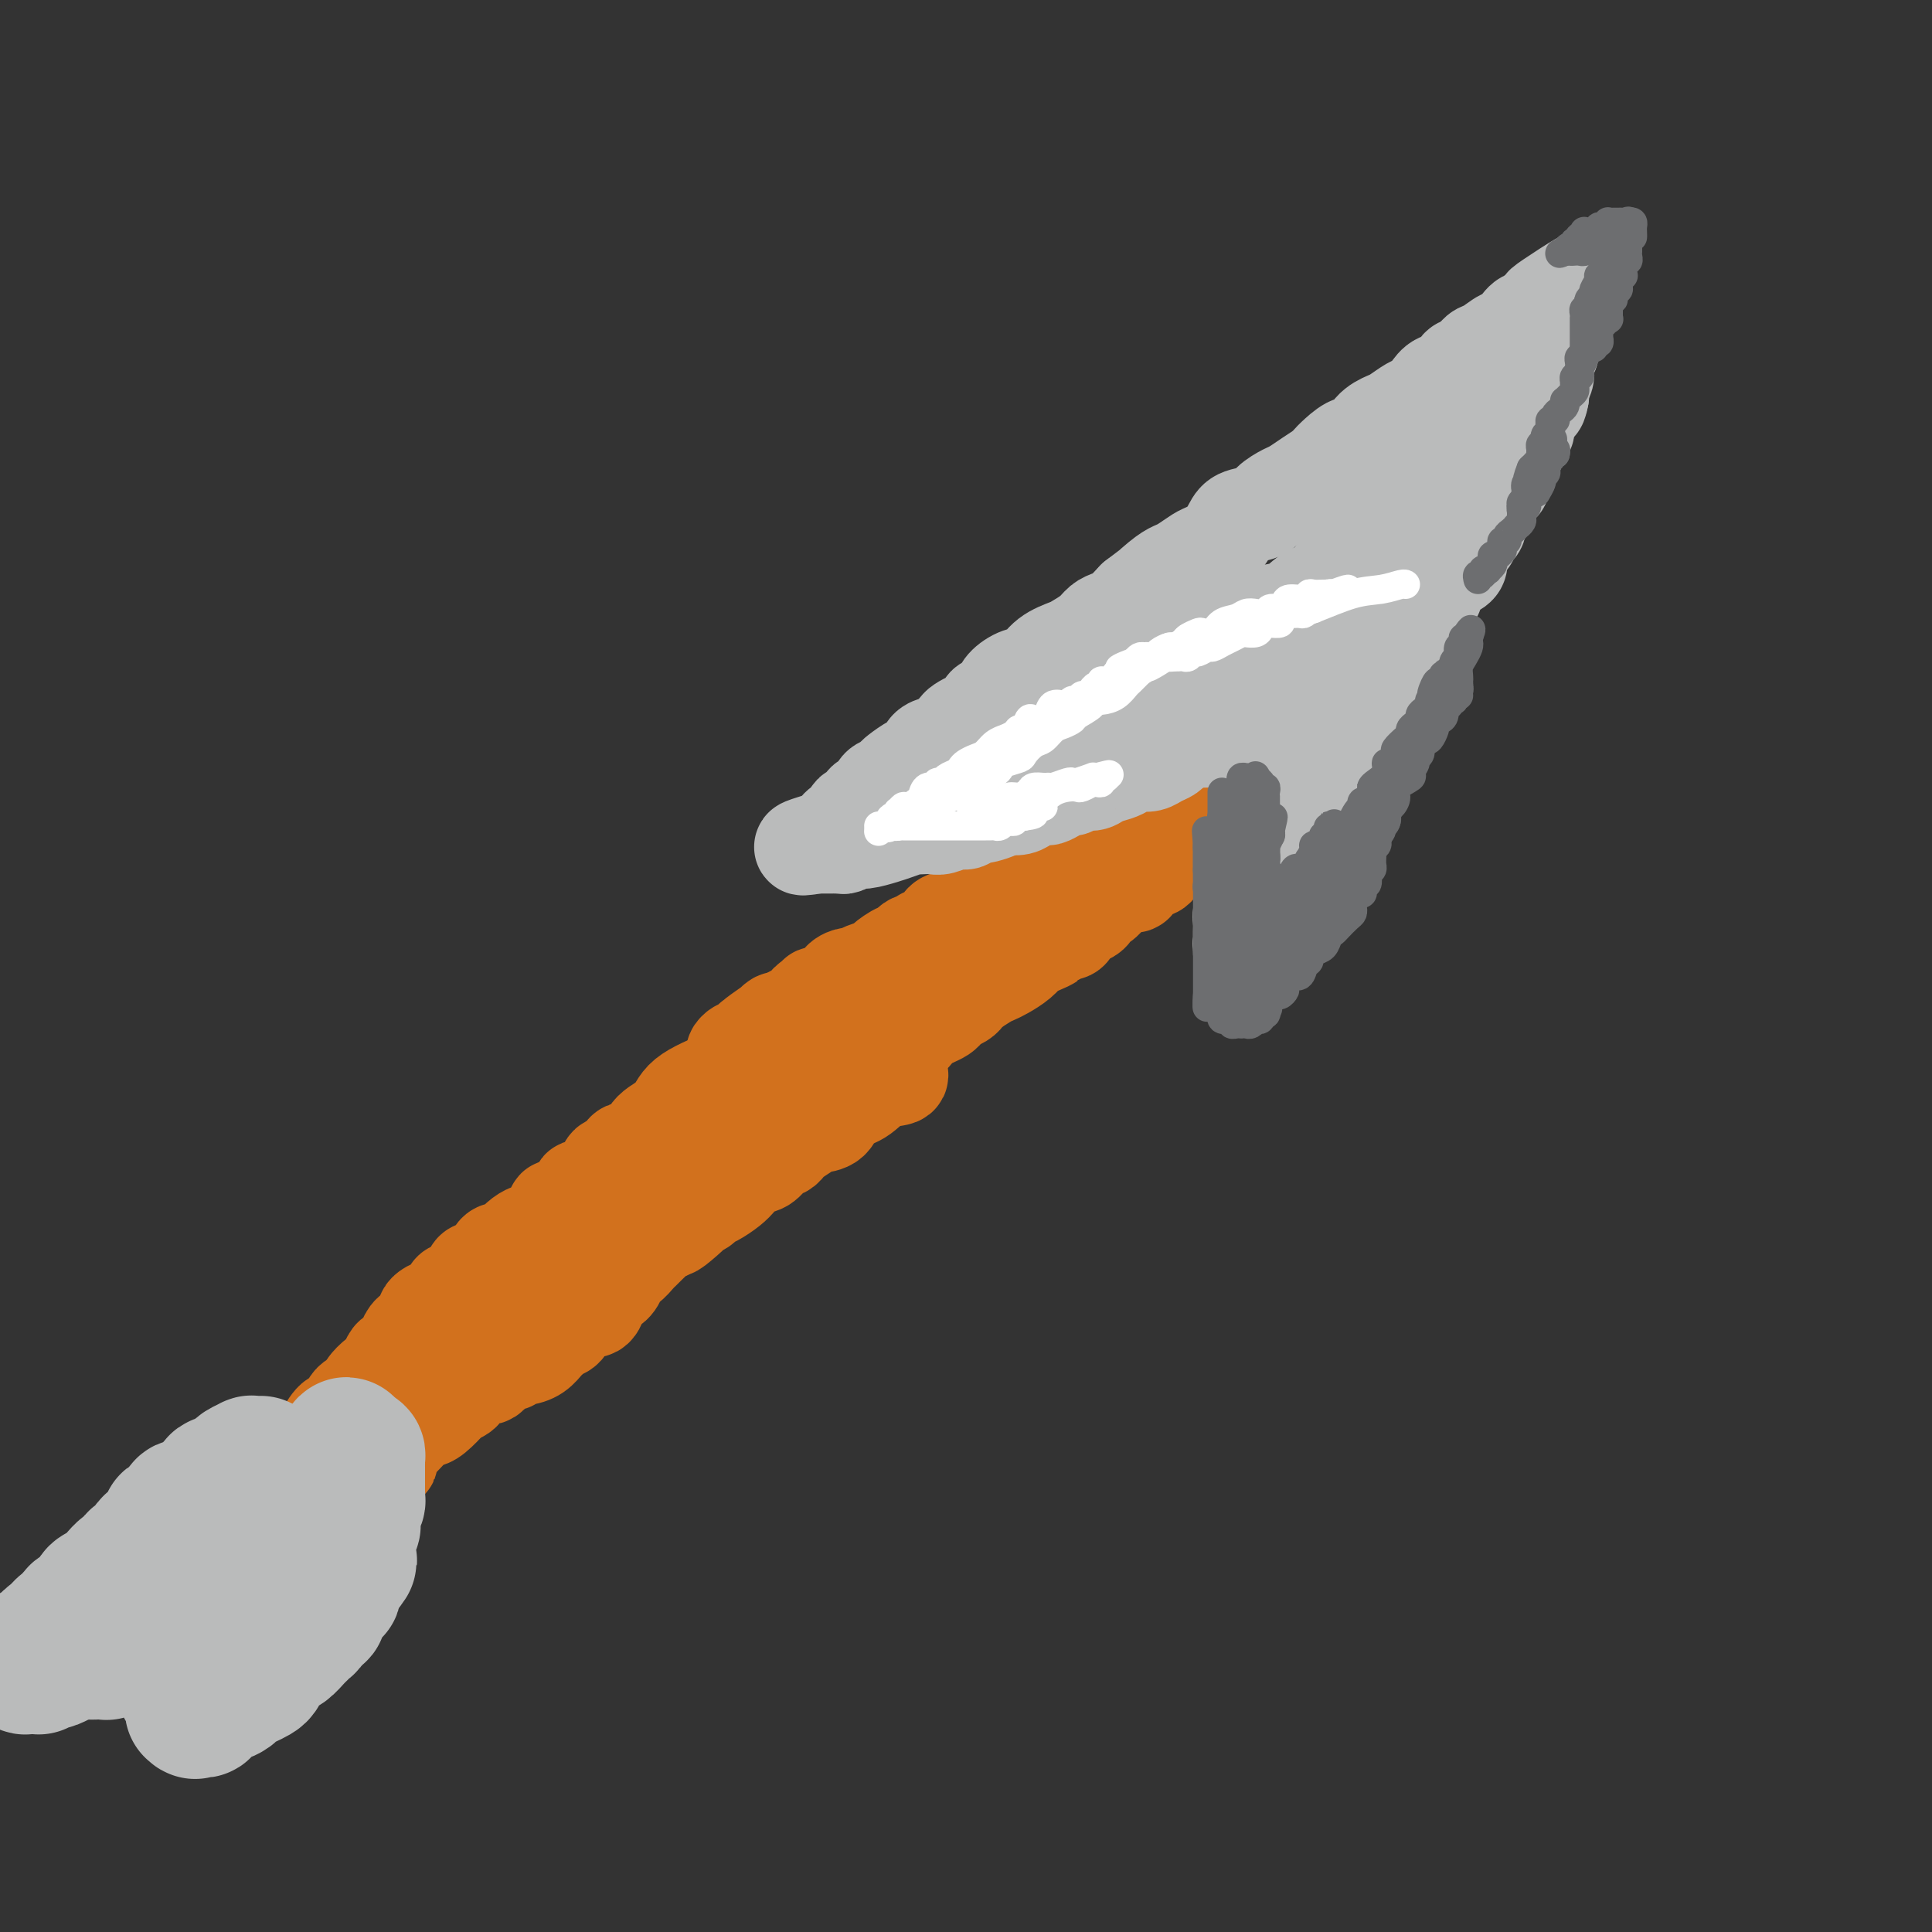 <svg viewBox='0 0 400 400' version='1.1' xmlns='http://www.w3.org/2000/svg' xmlns:xlink='http://www.w3.org/1999/xlink'><rect x="0" y="0" width="400" height="400" fill="#333333" stroke="none"/><g fill='none' stroke='#D2711D' stroke-width='20' stroke-linecap='round' stroke-linejoin='round'><path d='M53,315c-0.009,-0.339 -0.017,-0.677 0,-1c0.017,-0.323 0.060,-0.630 0,-1c-0.060,-0.370 -0.222,-0.801 0,-1c0.222,-0.199 0.829,-0.165 1,0c0.171,0.165 -0.093,0.460 0,0c0.093,-0.460 0.545,-1.677 1,-2c0.455,-0.323 0.915,0.246 1,0c0.085,-0.246 -0.203,-1.309 0,-2c0.203,-0.691 0.898,-1.009 1,-1c0.102,0.009 -0.388,0.347 0,0c0.388,-0.347 1.656,-1.379 2,-2c0.344,-0.621 -0.235,-0.833 0,-1c0.235,-0.167 1.284,-0.291 2,-1c0.716,-0.709 1.098,-2.005 2,-3c0.902,-0.995 2.325,-1.690 3,-2c0.675,-0.310 0.604,-0.235 1,-1c0.396,-0.765 1.259,-2.370 2,-3c0.741,-0.630 1.360,-0.286 2,-1c0.640,-0.714 1.302,-2.486 2,-3c0.698,-0.514 1.431,0.230 2,0c0.569,-0.230 0.975,-1.432 1,-2c0.025,-0.568 -0.329,-0.500 0,-1c0.329,-0.500 1.341,-1.568 2,-2c0.659,-0.432 0.964,-0.229 1,0c0.036,0.229 -0.199,0.482 0,0c0.199,-0.482 0.832,-1.701 1,-2c0.168,-0.299 -0.127,0.321 0,0c0.127,-0.321 0.678,-1.582 1,-2c0.322,-0.418 0.415,0.007 1,0c0.585,-0.007 1.662,-0.445 2,-1c0.338,-0.555 -0.063,-1.226 0,-2c0.063,-0.774 0.589,-1.650 1,-2c0.411,-0.350 0.705,-0.175 1,0'/><path d='M86,276c5.268,-6.438 1.939,-3.034 1,-2c-0.939,1.034 0.512,-0.304 1,-1c0.488,-0.696 0.012,-0.750 0,-1c-0.012,-0.250 0.439,-0.694 1,-1c0.561,-0.306 1.234,-0.472 2,-1c0.766,-0.528 1.627,-1.418 2,-2c0.373,-0.582 0.257,-0.855 1,-1c0.743,-0.145 2.345,-0.162 3,-1c0.655,-0.838 0.365,-2.497 1,-3c0.635,-0.503 2.197,0.150 3,0c0.803,-0.150 0.848,-1.105 1,-2c0.152,-0.895 0.412,-1.732 1,-2c0.588,-0.268 1.506,0.034 2,0c0.494,-0.034 0.565,-0.403 1,-1c0.435,-0.597 1.233,-1.421 2,-2c0.767,-0.579 1.502,-0.914 2,-1c0.498,-0.086 0.758,0.078 1,0c0.242,-0.078 0.464,-0.398 1,-1c0.536,-0.602 1.385,-1.485 2,-2c0.615,-0.515 0.996,-0.661 1,-1c0.004,-0.339 -0.369,-0.869 0,-1c0.369,-0.131 1.479,0.137 2,0c0.521,-0.137 0.454,-0.681 1,-1c0.546,-0.319 1.704,-0.415 2,-1c0.296,-0.585 -0.271,-1.661 0,-2c0.271,-0.339 1.381,0.059 2,0c0.619,-0.059 0.747,-0.574 1,-1c0.253,-0.426 0.632,-0.762 1,-1c0.368,-0.238 0.727,-0.379 1,-1c0.273,-0.621 0.462,-1.723 1,-2c0.538,-0.277 1.426,0.270 2,0c0.574,-0.270 0.833,-1.359 1,-2c0.167,-0.641 0.242,-0.835 1,-1c0.758,-0.165 2.197,-0.301 3,-1c0.803,-0.699 0.968,-1.961 2,-3c1.032,-1.039 2.932,-1.857 4,-3c1.068,-1.143 1.305,-2.612 3,-4c1.695,-1.388 4.847,-2.694 8,-4'/><path d='M150,223c10.795,-9.016 5.782,-5.057 5,-4c-0.782,1.057 2.667,-0.789 5,-2c2.333,-1.211 3.551,-1.788 4,-2c0.449,-0.212 0.128,-0.061 0,0c-0.128,0.061 -0.064,0.030 0,0'/><path d='M53,312c0.446,0.082 0.891,0.164 1,0c0.109,-0.164 -0.119,-0.574 0,-1c0.119,-0.426 0.586,-0.869 1,-1c0.414,-0.131 0.774,0.048 1,0c0.226,-0.048 0.317,-0.324 1,-1c0.683,-0.676 1.957,-1.753 3,-2c1.043,-0.247 1.853,0.337 3,0c1.147,-0.337 2.630,-1.596 3,-2c0.370,-0.404 -0.374,0.046 0,0c0.374,-0.046 1.865,-0.590 3,-1c1.135,-0.410 1.914,-0.687 2,-1c0.086,-0.313 -0.520,-0.663 0,-1c0.520,-0.337 2.167,-0.663 3,-1c0.833,-0.337 0.853,-0.686 1,-1c0.147,-0.314 0.420,-0.595 1,-1c0.580,-0.405 1.468,-0.936 2,-1c0.532,-0.064 0.707,0.337 1,0c0.293,-0.337 0.705,-1.413 1,-2c0.295,-0.587 0.475,-0.686 1,-1c0.525,-0.314 1.396,-0.844 2,-1c0.604,-0.156 0.940,0.060 1,0c0.060,-0.060 -0.156,-0.396 0,-1c0.156,-0.604 0.685,-1.475 1,-2c0.315,-0.525 0.418,-0.704 1,-1c0.582,-0.296 1.645,-0.709 2,-1c0.355,-0.291 0.002,-0.459 0,-1c-0.002,-0.541 0.346,-1.453 1,-2c0.654,-0.547 1.616,-0.728 2,-1c0.384,-0.272 0.192,-0.636 0,-1'/><path d='M91,284c2.339,-2.279 2.185,-0.978 2,-1c-0.185,-0.022 -0.401,-1.368 0,-2c0.401,-0.632 1.421,-0.550 2,-1c0.579,-0.450 0.718,-1.433 1,-2c0.282,-0.567 0.706,-0.719 1,-1c0.294,-0.281 0.458,-0.690 1,-1c0.542,-0.310 1.463,-0.521 2,-1c0.537,-0.479 0.689,-1.228 1,-2c0.311,-0.772 0.782,-1.568 1,-2c0.218,-0.432 0.185,-0.500 1,-1c0.815,-0.500 2.479,-1.432 3,-2c0.521,-0.568 -0.100,-0.772 0,-1c0.100,-0.228 0.923,-0.479 2,-1c1.077,-0.521 2.409,-1.313 3,-2c0.591,-0.687 0.442,-1.270 1,-2c0.558,-0.730 1.825,-1.608 3,-2c1.175,-0.392 2.258,-0.298 3,-1c0.742,-0.702 1.142,-2.201 2,-3c0.858,-0.799 2.173,-0.899 3,-1c0.827,-0.101 1.166,-0.202 2,-1c0.834,-0.798 2.163,-2.295 3,-3c0.837,-0.705 1.182,-0.620 2,-1c0.818,-0.380 2.110,-1.224 3,-2c0.890,-0.776 1.378,-1.483 2,-2c0.622,-0.517 1.377,-0.843 2,-1c0.623,-0.157 1.114,-0.144 2,-1c0.886,-0.856 2.169,-2.579 3,-3c0.831,-0.421 1.212,0.460 2,0c0.788,-0.460 1.985,-2.262 3,-3c1.015,-0.738 1.850,-0.411 3,-1c1.150,-0.589 2.615,-2.093 4,-3c1.385,-0.907 2.690,-1.216 4,-2c1.310,-0.784 2.626,-2.041 4,-3c1.374,-0.959 2.805,-1.619 4,-2c1.195,-0.381 2.155,-0.484 3,-1c0.845,-0.516 1.574,-1.447 2,-2c0.426,-0.553 0.550,-0.730 1,-1c0.450,-0.270 1.225,-0.635 2,-1'/><path d='M174,222c8.771,-5.682 3.698,-2.886 2,-2c-1.698,0.886 -0.021,-0.139 1,-1c1.021,-0.861 1.387,-1.558 2,-2c0.613,-0.442 1.474,-0.629 2,-1c0.526,-0.371 0.719,-0.925 1,-1c0.281,-0.075 0.651,0.329 1,0c0.349,-0.329 0.676,-1.392 1,-2c0.324,-0.608 0.645,-0.762 1,-1c0.355,-0.238 0.743,-0.561 1,-1c0.257,-0.439 0.384,-0.993 1,-1c0.616,-0.007 1.722,0.532 2,0c0.278,-0.532 -0.272,-2.135 0,-3c0.272,-0.865 1.368,-0.992 2,-1c0.632,-0.008 0.802,0.105 1,0c0.198,-0.105 0.423,-0.426 1,-1c0.577,-0.574 1.505,-1.401 2,-2c0.495,-0.599 0.558,-0.972 1,-1c0.442,-0.028 1.262,0.288 2,0c0.738,-0.288 1.395,-1.179 2,-2c0.605,-0.821 1.158,-1.572 2,-2c0.842,-0.428 1.973,-0.534 3,-1c1.027,-0.466 1.951,-1.294 3,-2c1.049,-0.706 2.224,-1.292 3,-2c0.776,-0.708 1.152,-1.538 2,-2c0.848,-0.462 2.167,-0.557 3,-1c0.833,-0.443 1.178,-1.234 2,-2c0.822,-0.766 2.120,-1.505 3,-2c0.880,-0.495 1.343,-0.744 2,-1c0.657,-0.256 1.508,-0.519 2,-1c0.492,-0.481 0.625,-1.179 1,-2c0.375,-0.821 0.992,-1.764 2,-2c1.008,-0.236 2.407,0.236 3,0c0.593,-0.236 0.381,-1.180 1,-2c0.619,-0.820 2.069,-1.515 3,-2c0.931,-0.485 1.342,-0.759 2,-1c0.658,-0.241 1.562,-0.450 2,-1c0.438,-0.550 0.411,-1.443 1,-2c0.589,-0.557 1.795,-0.779 3,-1'/><path d='M243,171c8.486,-5.690 2.700,-1.913 1,-1c-1.700,0.913 0.686,-1.036 2,-2c1.314,-0.964 1.556,-0.943 2,-1c0.444,-0.057 1.089,-0.191 2,-1c0.911,-0.809 2.090,-2.292 3,-3c0.910,-0.708 1.553,-0.642 2,-1c0.447,-0.358 0.698,-1.139 1,-2c0.302,-0.861 0.655,-1.803 1,-2c0.345,-0.197 0.681,0.351 1,0c0.319,-0.351 0.623,-1.600 1,-2c0.377,-0.400 0.829,0.051 1,0c0.171,-0.051 0.061,-0.602 0,-1c-0.061,-0.398 -0.071,-0.641 0,-1c0.071,-0.359 0.225,-0.832 0,-1c-0.225,-0.168 -0.829,-0.031 -1,0c-0.171,0.031 0.092,-0.044 0,0c-0.092,0.044 -0.540,0.208 -1,0c-0.460,-0.208 -0.931,-0.788 -1,-1c-0.069,-0.212 0.266,-0.057 0,0c-0.266,0.057 -1.133,0.015 -2,0c-0.867,-0.015 -1.733,-0.004 -2,0c-0.267,0.004 0.067,0.001 0,0c-0.067,-0.001 -0.533,-0.001 -1,0'/><path d='M252,152c-1.400,-0.139 -0.901,0.015 -1,0c-0.099,-0.015 -0.795,-0.197 -1,0c-0.205,0.197 0.082,0.774 0,1c-0.082,0.226 -0.532,0.101 -1,0c-0.468,-0.101 -0.954,-0.176 -1,0c-0.046,0.176 0.349,0.605 0,1c-0.349,0.395 -1.441,0.757 -2,1c-0.559,0.243 -0.585,0.366 -1,1c-0.415,0.634 -1.218,1.780 -2,2c-0.782,0.220 -1.544,-0.484 -2,0c-0.456,0.484 -0.608,2.157 -1,3c-0.392,0.843 -1.026,0.856 -2,1c-0.974,0.144 -2.288,0.419 -3,1c-0.712,0.581 -0.823,1.469 -1,2c-0.177,0.531 -0.419,0.705 -1,1c-0.581,0.295 -1.502,0.709 -2,1c-0.498,0.291 -0.575,0.458 -1,1c-0.425,0.542 -1.199,1.459 -2,2c-0.801,0.541 -1.628,0.705 -2,1c-0.372,0.295 -0.289,0.722 -1,1c-0.711,0.278 -2.217,0.407 -3,1c-0.783,0.593 -0.842,1.651 -1,2c-0.158,0.349 -0.413,-0.009 -1,0c-0.587,0.009 -1.504,0.387 -2,1c-0.496,0.613 -0.570,1.461 -1,2c-0.430,0.539 -1.215,0.770 -2,1'/><path d='M215,179c-6.102,4.372 -2.858,1.802 -2,1c0.858,-0.802 -0.671,0.165 -2,1c-1.329,0.835 -2.458,1.538 -3,2c-0.542,0.462 -0.499,0.683 -1,1c-0.501,0.317 -1.548,0.729 -2,1c-0.452,0.271 -0.309,0.402 -1,1c-0.691,0.598 -2.217,1.665 -3,2c-0.783,0.335 -0.823,-0.061 -1,0c-0.177,0.061 -0.490,0.579 -1,1c-0.510,0.421 -1.217,0.744 -2,1c-0.783,0.256 -1.641,0.445 -2,1c-0.359,0.555 -0.219,1.477 -1,2c-0.781,0.523 -2.483,0.646 -3,1c-0.517,0.354 0.152,0.939 0,1c-0.152,0.061 -1.124,-0.401 -2,0c-0.876,0.401 -1.656,1.665 -2,2c-0.344,0.335 -0.253,-0.260 -1,0c-0.747,0.260 -2.332,1.376 -3,2c-0.668,0.624 -0.420,0.757 -1,1c-0.580,0.243 -1.987,0.595 -3,1c-1.013,0.405 -1.633,0.864 -2,1c-0.367,0.136 -0.483,-0.051 -1,0c-0.517,0.051 -1.435,0.338 -2,1c-0.565,0.662 -0.778,1.698 -1,2c-0.222,0.302 -0.455,-0.130 -1,0c-0.545,0.130 -1.404,0.823 -2,1c-0.596,0.177 -0.928,-0.160 -1,0c-0.072,0.160 0.118,0.817 0,1c-0.118,0.183 -0.543,-0.110 -1,0c-0.457,0.110 -0.946,0.622 -1,1c-0.054,0.378 0.326,0.623 0,1c-0.326,0.377 -1.358,0.886 -2,1c-0.642,0.114 -0.893,-0.166 -1,0c-0.107,0.166 -0.070,0.779 0,1c0.070,0.221 0.173,0.049 0,0c-0.173,-0.049 -0.624,0.025 -1,0c-0.376,-0.025 -0.679,-0.150 -1,0c-0.321,0.150 -0.661,0.575 -1,1'/><path d='M161,212c-8.574,5.133 -3.008,1.466 -1,0c2.008,-1.466 0.458,-0.730 0,0c-0.458,0.730 0.175,1.453 0,2c-0.175,0.547 -1.160,0.916 -2,1c-0.840,0.084 -1.536,-0.117 -2,0c-0.464,0.117 -0.696,0.553 -1,1c-0.304,0.447 -0.681,0.904 -1,1c-0.319,0.096 -0.579,-0.170 -1,0c-0.421,0.170 -1.002,0.775 -1,1c0.002,0.225 0.588,0.071 1,0c0.412,-0.071 0.649,-0.057 1,0c0.351,0.057 0.814,0.159 1,0c0.186,-0.159 0.093,-0.580 0,-1'/><path d='M155,217c0.768,-0.026 1.187,0.411 2,0c0.813,-0.411 2.018,-1.668 3,-2c0.982,-0.332 1.740,0.261 3,0c1.260,-0.261 3.023,-1.376 4,-2c0.977,-0.624 1.169,-0.757 2,-1c0.831,-0.243 2.302,-0.595 3,-1c0.698,-0.405 0.624,-0.864 1,-1c0.376,-0.136 1.202,0.053 2,0c0.798,-0.053 1.568,-0.346 2,-1c0.432,-0.654 0.528,-1.670 1,-2c0.472,-0.330 1.321,0.027 2,0c0.679,-0.027 1.188,-0.439 2,-1c0.812,-0.561 1.927,-1.272 3,-2c1.073,-0.728 2.104,-1.472 3,-2c0.896,-0.528 1.657,-0.841 2,-1c0.343,-0.159 0.270,-0.164 1,-1c0.730,-0.836 2.264,-2.504 3,-3c0.736,-0.496 0.672,0.180 1,0c0.328,-0.180 1.046,-1.217 2,-2c0.954,-0.783 2.143,-1.312 3,-2c0.857,-0.688 1.383,-1.536 2,-2c0.617,-0.464 1.326,-0.544 2,-1c0.674,-0.456 1.312,-1.287 2,-2c0.688,-0.713 1.424,-1.309 2,-2c0.576,-0.691 0.991,-1.477 2,-2c1.009,-0.523 2.613,-0.784 3,-1c0.387,-0.216 -0.444,-0.386 0,-1c0.444,-0.614 2.164,-1.670 3,-2c0.836,-0.330 0.787,0.066 1,0c0.213,-0.066 0.686,-0.596 1,-1c0.314,-0.404 0.469,-0.683 1,-1c0.531,-0.317 1.437,-0.671 2,-1c0.563,-0.329 0.783,-0.631 1,-1c0.217,-0.369 0.431,-0.803 1,-1c0.569,-0.197 1.493,-0.156 2,0c0.507,0.156 0.598,0.427 1,0c0.402,-0.427 1.115,-1.550 2,-2c0.885,-0.450 1.943,-0.225 3,0'/><path d='M231,173c3.297,-2.163 1.038,-2.071 1,-2c-0.038,0.071 2.144,0.120 3,0c0.856,-0.120 0.384,-0.409 1,-1c0.616,-0.591 2.319,-1.486 3,-2c0.681,-0.514 0.339,-0.649 1,-1c0.661,-0.351 2.326,-0.920 3,-1c0.674,-0.080 0.358,0.329 1,0c0.642,-0.329 2.242,-1.396 3,-2c0.758,-0.604 0.675,-0.744 1,-1c0.325,-0.256 1.057,-0.629 2,-1c0.943,-0.371 2.098,-0.740 3,-1c0.902,-0.260 1.551,-0.409 2,-1c0.449,-0.591 0.697,-1.622 1,-2c0.303,-0.378 0.659,-0.102 1,0c0.341,0.102 0.666,0.030 1,0c0.334,-0.030 0.678,-0.019 1,0c0.322,0.019 0.622,0.047 1,0c0.378,-0.047 0.833,-0.167 1,0c0.167,0.167 0.045,0.622 0,1c-0.045,0.378 -0.013,0.679 0,1c0.013,0.321 0.006,0.660 0,1'/><path d='M261,161c0.839,0.582 0.436,0.538 0,1c-0.436,0.462 -0.906,1.430 -1,2c-0.094,0.570 0.186,0.741 0,1c-0.186,0.259 -0.838,0.604 -1,1c-0.162,0.396 0.167,0.842 0,1c-0.167,0.158 -0.830,0.027 -1,0c-0.170,-0.027 0.151,0.048 0,0c-0.151,-0.048 -0.776,-0.220 -1,0c-0.224,0.220 -0.047,0.834 0,1c0.047,0.166 -0.034,-0.114 0,0c0.034,0.114 0.184,0.622 0,1c-0.184,0.378 -0.701,0.626 -1,1c-0.299,0.374 -0.381,0.873 -1,1c-0.619,0.127 -1.777,-0.120 -2,0c-0.223,0.120 0.488,0.606 0,1c-0.488,0.394 -2.175,0.697 -3,1c-0.825,0.303 -0.787,0.606 -1,1c-0.213,0.394 -0.677,0.879 -1,1c-0.323,0.121 -0.506,-0.123 -1,0c-0.494,0.123 -1.297,0.611 -2,1c-0.703,0.389 -1.304,0.678 -2,1c-0.696,0.322 -1.487,0.676 -2,1c-0.513,0.324 -0.749,0.616 -1,1c-0.251,0.384 -0.518,0.858 -1,1c-0.482,0.142 -1.180,-0.050 -2,0c-0.820,0.050 -1.763,0.341 -2,1c-0.237,0.659 0.232,1.686 0,2c-0.232,0.314 -1.166,-0.085 -2,0c-0.834,0.085 -1.566,0.652 -2,1c-0.434,0.348 -0.568,0.476 -1,1c-0.432,0.524 -1.162,1.445 -2,2c-0.838,0.555 -1.783,0.744 -2,1c-0.217,0.256 0.294,0.580 0,1c-0.294,0.420 -1.394,0.936 -2,1c-0.606,0.064 -0.719,-0.323 -1,0c-0.281,0.323 -0.729,1.356 -1,2c-0.271,0.644 -0.363,0.898 -1,1c-0.637,0.102 -1.818,0.051 -3,0'/><path d='M218,193c-5.856,3.805 -1.995,2.319 -1,2c0.995,-0.319 -0.874,0.531 -2,1c-1.126,0.469 -1.508,0.558 -2,1c-0.492,0.442 -1.095,1.235 -2,2c-0.905,0.765 -2.112,1.500 -3,2c-0.888,0.500 -1.455,0.764 -2,1c-0.545,0.236 -1.067,0.444 -2,1c-0.933,0.556 -2.278,1.458 -3,2c-0.722,0.542 -0.823,0.723 -1,1c-0.177,0.277 -0.431,0.652 -1,1c-0.569,0.348 -1.452,0.671 -2,1c-0.548,0.329 -0.762,0.664 -1,1c-0.238,0.336 -0.500,0.672 -1,1c-0.500,0.328 -1.237,0.647 -2,1c-0.763,0.353 -1.551,0.739 -2,1c-0.449,0.261 -0.558,0.399 -1,1c-0.442,0.601 -1.217,1.667 -2,2c-0.783,0.333 -1.575,-0.067 -2,0c-0.425,0.067 -0.484,0.599 -1,1c-0.516,0.401 -1.489,0.669 -2,1c-0.511,0.331 -0.559,0.724 -1,1c-0.441,0.276 -1.274,0.436 -2,1c-0.726,0.564 -1.346,1.531 -2,2c-0.654,0.469 -1.344,0.440 -2,1c-0.656,0.560 -1.279,1.708 -2,2c-0.721,0.292 -1.540,-0.274 -2,0c-0.460,0.274 -0.560,1.387 -1,2c-0.440,0.613 -1.220,0.728 -2,1c-0.780,0.272 -1.561,0.703 -2,1c-0.439,0.297 -0.537,0.460 -1,1c-0.463,0.540 -1.293,1.458 -2,2c-0.707,0.542 -1.292,0.709 -2,1c-0.708,0.291 -1.541,0.708 -2,1c-0.459,0.292 -0.546,0.459 -1,1c-0.454,0.541 -1.276,1.454 -2,2c-0.724,0.546 -1.349,0.724 -2,1c-0.651,0.276 -1.329,0.650 -2,1c-0.671,0.350 -1.336,0.675 -2,1'/><path d='M151,239c-10.644,7.537 -3.753,3.381 -2,2c1.753,-1.381 -1.631,0.015 -3,1c-1.369,0.985 -0.723,1.558 -1,2c-0.277,0.442 -1.478,0.751 -2,1c-0.522,0.249 -0.365,0.438 -1,1c-0.635,0.562 -2.060,1.497 -3,2c-0.940,0.503 -1.393,0.572 -2,1c-0.607,0.428 -1.366,1.213 -2,2c-0.634,0.787 -1.143,1.577 -2,2c-0.857,0.423 -2.063,0.481 -3,1c-0.937,0.519 -1.607,1.500 -2,2c-0.393,0.500 -0.510,0.519 -1,1c-0.490,0.481 -1.353,1.423 -2,2c-0.647,0.577 -1.080,0.790 -2,1c-0.920,0.210 -2.329,0.419 -3,1c-0.671,0.581 -0.603,1.536 -1,2c-0.397,0.464 -1.257,0.438 -2,1c-0.743,0.562 -1.368,1.713 -2,2c-0.632,0.287 -1.272,-0.288 -2,0c-0.728,0.288 -1.546,1.439 -2,2c-0.454,0.561 -0.545,0.530 -1,1c-0.455,0.470 -1.272,1.440 -2,2c-0.728,0.560 -1.365,0.708 -2,1c-0.635,0.292 -1.269,0.726 -2,1c-0.731,0.274 -1.561,0.387 -2,1c-0.439,0.613 -0.488,1.727 -1,2c-0.512,0.273 -1.486,-0.296 -2,0c-0.514,0.296 -0.567,1.455 -1,2c-0.433,0.545 -1.248,0.475 -2,1c-0.752,0.525 -1.443,1.646 -2,2c-0.557,0.354 -0.979,-0.059 -1,0c-0.021,0.059 0.359,0.588 0,1c-0.359,0.412 -1.457,0.705 -2,1c-0.543,0.295 -0.529,0.590 -1,1c-0.471,0.410 -1.425,0.935 -2,1c-0.575,0.065 -0.770,-0.329 -1,0c-0.230,0.329 -0.494,1.380 -1,2c-0.506,0.620 -1.253,0.810 -2,1'/><path d='M84,288c-10.256,7.748 -2.396,2.619 0,1c2.396,-1.619 -0.671,0.273 -2,1c-1.329,0.727 -0.919,0.290 -1,0c-0.081,-0.290 -0.651,-0.432 -1,0c-0.349,0.432 -0.475,1.438 -1,2c-0.525,0.562 -1.449,0.679 -2,1c-0.551,0.321 -0.729,0.847 -1,1c-0.271,0.153 -0.636,-0.066 -1,0c-0.364,0.066 -0.727,0.417 -1,1c-0.273,0.583 -0.454,1.399 -1,2c-0.546,0.601 -1.455,0.987 -2,1c-0.545,0.013 -0.725,-0.346 -1,0c-0.275,0.346 -0.646,1.398 -1,2c-0.354,0.602 -0.691,0.752 -1,1c-0.309,0.248 -0.590,0.592 -1,1c-0.410,0.408 -0.950,0.879 -1,1c-0.050,0.121 0.389,-0.108 0,0c-0.389,0.108 -1.607,0.555 -2,1c-0.393,0.445 0.039,0.890 0,1c-0.039,0.110 -0.549,-0.115 -1,0c-0.451,0.115 -0.841,0.570 -1,1c-0.159,0.430 -0.085,0.836 0,1c0.085,0.164 0.181,0.086 0,0c-0.181,-0.086 -0.640,-0.180 -1,0c-0.360,0.180 -0.622,0.636 -1,1c-0.378,0.364 -0.872,0.638 -1,1c-0.128,0.362 0.109,0.814 0,1c-0.109,0.186 -0.565,0.106 -1,0c-0.435,-0.106 -0.848,-0.239 -1,0c-0.152,0.239 -0.044,0.848 0,1c0.044,0.152 0.022,-0.155 0,0c-0.022,0.155 -0.044,0.773 0,1c0.044,0.227 0.156,0.065 0,0c-0.156,-0.065 -0.578,-0.032 -1,0'/><path d='M56,312c-4.609,3.944 -2.132,1.805 -1,1c1.132,-0.805 0.918,-0.276 1,0c0.082,0.276 0.461,0.298 1,0c0.539,-0.298 1.237,-0.916 2,-1c0.763,-0.084 1.591,0.366 3,0c1.409,-0.366 3.400,-1.548 4,-2c0.600,-0.452 -0.189,-0.173 0,0c0.189,0.173 1.356,0.240 2,0c0.644,-0.240 0.764,-0.786 1,-1c0.236,-0.214 0.588,-0.096 1,0c0.412,0.096 0.884,0.169 1,0c0.116,-0.169 -0.123,-0.581 0,-1c0.123,-0.419 0.608,-0.844 1,-1c0.392,-0.156 0.693,-0.041 1,0c0.307,0.041 0.622,0.008 1,0c0.378,-0.008 0.819,0.008 1,0c0.181,-0.008 0.103,-0.039 0,0c-0.103,0.039 -0.232,0.149 0,0c0.232,-0.149 0.825,-0.555 1,-1c0.175,-0.445 -0.068,-0.927 0,-1c0.068,-0.073 0.448,0.265 1,0c0.552,-0.265 1.276,-1.132 2,-2'/><path d='M79,303c3.467,-1.240 0.633,0.158 0,0c-0.633,-0.158 0.933,-1.874 2,-3c1.067,-1.126 1.636,-1.662 2,-2c0.364,-0.338 0.525,-0.479 1,-1c0.475,-0.521 1.264,-1.421 2,-2c0.736,-0.579 1.419,-0.835 2,-1c0.581,-0.165 1.061,-0.238 2,-1c0.939,-0.762 2.339,-2.213 3,-3c0.661,-0.787 0.584,-0.911 1,-1c0.416,-0.089 1.324,-0.142 2,-1c0.676,-0.858 1.118,-2.521 2,-3c0.882,-0.479 2.203,0.226 3,0c0.797,-0.226 1.071,-1.383 2,-2c0.929,-0.617 2.515,-0.694 3,-1c0.485,-0.306 -0.129,-0.841 0,-1c0.129,-0.159 1.003,0.059 2,0c0.997,-0.059 2.116,-0.396 3,-1c0.884,-0.604 1.531,-1.475 2,-2c0.469,-0.525 0.760,-0.704 1,-1c0.240,-0.296 0.431,-0.711 1,-1c0.569,-0.289 1.518,-0.454 2,-1c0.482,-0.546 0.497,-1.474 1,-2c0.503,-0.526 1.493,-0.652 2,-1c0.507,-0.348 0.530,-0.920 1,-1c0.470,-0.080 1.386,0.330 2,0c0.614,-0.330 0.925,-1.402 1,-2c0.075,-0.598 -0.087,-0.724 0,-1c0.087,-0.276 0.421,-0.703 1,-1c0.579,-0.297 1.402,-0.465 2,-1c0.598,-0.535 0.973,-1.439 1,-2c0.027,-0.561 -0.292,-0.779 0,-1c0.292,-0.221 1.195,-0.444 2,-1c0.805,-0.556 1.511,-1.445 2,-2c0.489,-0.555 0.761,-0.776 1,-1c0.239,-0.224 0.446,-0.452 1,-1c0.554,-0.548 1.457,-1.417 2,-2c0.543,-0.583 0.727,-0.881 1,-1c0.273,-0.119 0.637,-0.060 1,0'/><path d='M138,255c9.524,-7.544 3.833,-2.403 2,-1c-1.833,1.403 0.193,-0.933 1,-2c0.807,-1.067 0.394,-0.866 1,-1c0.606,-0.134 2.232,-0.602 3,-1c0.768,-0.398 0.680,-0.727 1,-1c0.320,-0.273 1.048,-0.492 2,-1c0.952,-0.508 2.128,-1.306 3,-2c0.872,-0.694 1.442,-1.285 2,-2c0.558,-0.715 1.106,-1.554 2,-2c0.894,-0.446 2.136,-0.500 3,-1c0.864,-0.500 1.352,-1.447 2,-2c0.648,-0.553 1.457,-0.712 2,-1c0.543,-0.288 0.821,-0.705 1,-1c0.179,-0.295 0.259,-0.467 1,-1c0.741,-0.533 2.144,-1.426 3,-2c0.856,-0.574 1.165,-0.830 2,-1c0.835,-0.170 2.197,-0.255 3,-1c0.803,-0.745 1.049,-2.151 2,-3c0.951,-0.849 2.608,-1.142 4,-2c1.392,-0.858 2.517,-2.282 4,-3c1.483,-0.718 3.322,-0.732 4,-1c0.678,-0.268 0.194,-0.791 0,-1c-0.194,-0.209 -0.097,-0.105 0,0'/></g>
<g fill='none' stroke='#BABBBB' stroke-width='20' stroke-linecap='round' stroke-linejoin='round'><path d='M256,151c-0.341,0.002 -0.682,0.003 -1,0c-0.318,-0.003 -0.613,-0.011 -1,0c-0.387,0.011 -0.867,0.042 -1,0c-0.133,-0.042 0.081,-0.156 0,0c-0.081,0.156 -0.458,0.581 -1,1c-0.542,0.419 -1.248,0.833 -2,1c-0.752,0.167 -1.548,0.086 -2,0c-0.452,-0.086 -0.558,-0.178 -1,0c-0.442,0.178 -1.220,0.626 -2,1c-0.780,0.374 -1.561,0.675 -2,1c-0.439,0.325 -0.537,0.676 -1,1c-0.463,0.324 -1.290,0.622 -2,1c-0.710,0.378 -1.303,0.836 -2,1c-0.697,0.164 -1.498,0.033 -2,0c-0.502,-0.033 -0.705,0.032 -1,0c-0.295,-0.032 -0.683,-0.162 -1,0c-0.317,0.162 -0.565,0.617 -1,1c-0.435,0.383 -1.058,0.695 -2,1c-0.942,0.305 -2.202,0.603 -3,1c-0.798,0.397 -1.134,0.894 -2,1c-0.866,0.106 -2.264,-0.178 -3,0c-0.736,0.178 -0.811,0.817 -1,1c-0.189,0.183 -0.491,-0.092 -1,0c-0.509,0.092 -1.224,0.550 -2,1c-0.776,0.450 -1.614,0.891 -2,1c-0.386,0.109 -0.320,-0.115 -1,0c-0.680,0.115 -2.106,0.569 -3,1c-0.894,0.431 -1.255,0.837 -2,1c-0.745,0.163 -1.872,0.081 -3,0'/><path d='M208,167c-7.786,2.719 -3.252,1.517 -2,1c1.252,-0.517 -0.780,-0.350 -2,0c-1.220,0.350 -1.629,0.882 -2,1c-0.371,0.118 -0.704,-0.179 -1,0c-0.296,0.179 -0.555,0.832 -1,1c-0.445,0.168 -1.075,-0.151 -2,0c-0.925,0.151 -2.144,0.772 -3,1c-0.856,0.228 -1.349,0.064 -2,0c-0.651,-0.064 -1.460,-0.029 -2,0c-0.540,0.029 -0.809,0.050 -1,0c-0.191,-0.050 -0.302,-0.172 -1,0c-0.698,0.172 -1.984,0.638 -3,1c-1.016,0.362 -1.764,0.619 -3,1c-1.236,0.381 -2.962,0.887 -4,1c-1.038,0.113 -1.387,-0.166 -2,0c-0.613,0.166 -1.488,0.776 -2,1c-0.512,0.224 -0.661,0.060 -1,0c-0.339,-0.060 -0.868,-0.016 -1,0c-0.132,0.016 0.132,0.004 0,0c-0.132,-0.004 -0.660,-0.001 -1,0c-0.340,0.001 -0.493,0.000 -1,0c-0.507,-0.000 -1.367,-0.000 -2,0c-0.633,0.000 -1.038,0.000 -1,0c0.038,-0.000 0.519,-0.000 1,0'/><path d='M169,175c-5.915,1.060 -1.204,-0.288 1,-1c2.204,-0.712 1.900,-0.786 2,-1c0.100,-0.214 0.603,-0.568 1,-1c0.397,-0.432 0.689,-0.942 1,-1c0.311,-0.058 0.642,0.335 1,0c0.358,-0.335 0.744,-1.398 1,-2c0.256,-0.602 0.382,-0.742 1,-1c0.618,-0.258 1.727,-0.632 2,-1c0.273,-0.368 -0.291,-0.729 0,-1c0.291,-0.271 1.438,-0.453 2,-1c0.562,-0.547 0.538,-1.460 1,-2c0.462,-0.540 1.409,-0.707 2,-1c0.591,-0.293 0.826,-0.712 1,-1c0.174,-0.288 0.287,-0.445 1,-1c0.713,-0.555 2.025,-1.510 3,-2c0.975,-0.490 1.613,-0.516 2,-1c0.387,-0.484 0.522,-1.425 1,-2c0.478,-0.575 1.298,-0.785 2,-1c0.702,-0.215 1.286,-0.434 2,-1c0.714,-0.566 1.558,-1.479 2,-2c0.442,-0.521 0.481,-0.650 1,-1c0.519,-0.350 1.519,-0.920 2,-1c0.481,-0.080 0.444,0.330 1,0c0.556,-0.330 1.706,-1.400 2,-2c0.294,-0.600 -0.266,-0.728 0,-1c0.266,-0.272 1.359,-0.687 2,-1c0.641,-0.313 0.831,-0.524 1,-1c0.169,-0.476 0.318,-1.217 1,-2c0.682,-0.783 1.897,-1.610 3,-2c1.103,-0.390 2.095,-0.345 3,-1c0.905,-0.655 1.723,-2.010 3,-3c1.277,-0.990 3.014,-1.613 4,-2c0.986,-0.387 1.222,-0.536 2,-1c0.778,-0.464 2.098,-1.243 3,-2c0.902,-0.757 1.386,-1.492 2,-2c0.614,-0.508 1.358,-0.791 2,-1c0.642,-0.209 1.184,-0.346 2,-1c0.816,-0.654 1.908,-1.827 3,-3'/><path d='M235,124c10.812,-8.252 4.840,-3.381 3,-2c-1.840,1.381 0.450,-0.729 2,-2c1.550,-1.271 2.358,-1.705 3,-2c0.642,-0.295 1.117,-0.453 2,-1c0.883,-0.547 2.174,-1.484 3,-2c0.826,-0.516 1.188,-0.610 2,-1c0.812,-0.390 2.075,-1.077 3,-2c0.925,-0.923 1.512,-2.083 2,-3c0.488,-0.917 0.879,-1.593 2,-2c1.121,-0.407 2.974,-0.546 4,-1c1.026,-0.454 1.224,-1.225 2,-2c0.776,-0.775 2.130,-1.555 3,-2c0.870,-0.445 1.257,-0.555 2,-1c0.743,-0.445 1.841,-1.224 3,-2c1.159,-0.776 2.380,-1.550 3,-2c0.620,-0.450 0.640,-0.575 1,-1c0.360,-0.425 1.059,-1.151 2,-2c0.941,-0.849 2.124,-1.823 3,-2c0.876,-0.177 1.446,0.443 2,0c0.554,-0.443 1.093,-1.949 2,-3c0.907,-1.051 2.183,-1.646 3,-2c0.817,-0.354 1.176,-0.466 2,-1c0.824,-0.534 2.112,-1.490 3,-2c0.888,-0.510 1.375,-0.575 2,-1c0.625,-0.425 1.389,-1.212 2,-2c0.611,-0.788 1.070,-1.577 2,-2c0.930,-0.423 2.331,-0.479 3,-1c0.669,-0.521 0.607,-1.507 1,-2c0.393,-0.493 1.242,-0.495 2,-1c0.758,-0.505 1.424,-1.514 2,-2c0.576,-0.486 1.060,-0.450 2,-1c0.940,-0.550 2.336,-1.687 3,-2c0.664,-0.313 0.597,0.197 1,0c0.403,-0.197 1.277,-1.100 2,-2c0.723,-0.900 1.297,-1.798 2,-2c0.703,-0.202 1.535,0.292 2,0c0.465,-0.292 0.561,-1.369 1,-2c0.439,-0.631 1.219,-0.815 2,-1'/><path d='M321,63c13.244,-9.649 3.353,-3.272 0,-1c-3.353,2.272 -0.167,0.439 1,0c1.167,-0.439 0.314,0.516 0,1c-0.314,0.484 -0.088,0.497 0,1c0.088,0.503 0.037,1.496 0,2c-0.037,0.504 -0.062,0.520 0,1c0.062,0.480 0.209,1.425 0,2c-0.209,0.575 -0.774,0.781 -1,1c-0.226,0.219 -0.113,0.452 0,1c0.113,0.548 0.228,1.411 0,2c-0.228,0.589 -0.797,0.904 -1,1c-0.203,0.096 -0.040,-0.027 0,0c0.040,0.027 -0.042,0.206 0,1c0.042,0.794 0.207,2.205 0,3c-0.207,0.795 -0.788,0.976 -1,1c-0.212,0.024 -0.057,-0.109 0,0c0.057,0.109 0.016,0.460 0,1c-0.016,0.540 -0.008,1.270 0,2'/><path d='M319,82c-0.553,3.118 -0.937,1.412 -1,1c-0.063,-0.412 0.194,0.471 0,1c-0.194,0.529 -0.839,0.704 -1,1c-0.161,0.296 0.163,0.713 0,1c-0.163,0.287 -0.813,0.443 -1,1c-0.187,0.557 0.091,1.515 0,2c-0.091,0.485 -0.549,0.497 -1,1c-0.451,0.503 -0.895,1.497 -1,2c-0.105,0.503 0.129,0.515 0,1c-0.129,0.485 -0.622,1.443 -1,2c-0.378,0.557 -0.640,0.712 -1,1c-0.360,0.288 -0.817,0.710 -1,1c-0.183,0.290 -0.090,0.449 0,1c0.090,0.551 0.179,1.496 0,2c-0.179,0.504 -0.626,0.568 -1,1c-0.374,0.432 -0.674,1.233 -1,2c-0.326,0.767 -0.679,1.500 -1,2c-0.321,0.500 -0.609,0.767 -1,1c-0.391,0.233 -0.883,0.431 -1,1c-0.117,0.569 0.143,1.507 0,2c-0.143,0.493 -0.689,0.539 -1,1c-0.311,0.461 -0.389,1.335 -1,2c-0.611,0.665 -1.757,1.120 -2,2c-0.243,0.880 0.417,2.184 0,3c-0.417,0.816 -1.909,1.145 -3,2c-1.091,0.855 -1.780,2.238 -2,3c-0.220,0.762 0.028,0.904 0,1c-0.028,0.096 -0.332,0.145 -1,1c-0.668,0.855 -1.699,2.517 -2,3c-0.301,0.483 0.126,-0.214 0,0c-0.126,0.214 -0.807,1.339 -1,2c-0.193,0.661 0.102,0.859 0,1c-0.102,0.141 -0.601,0.227 -1,1c-0.399,0.773 -0.698,2.235 -1,3c-0.302,0.765 -0.607,0.834 -1,1c-0.393,0.166 -0.875,0.429 -1,1c-0.125,0.571 0.107,1.449 0,2c-0.107,0.551 -0.554,0.776 -1,1'/><path d='M288,139c-4.732,9.181 -1.060,3.634 0,2c1.060,-1.634 -0.490,0.646 -1,2c-0.510,1.354 0.022,1.782 0,2c-0.022,0.218 -0.598,0.228 -1,1c-0.402,0.772 -0.631,2.307 -1,3c-0.369,0.693 -0.878,0.543 -1,1c-0.122,0.457 0.142,1.522 0,2c-0.142,0.478 -0.691,0.369 -1,1c-0.309,0.631 -0.378,2.000 -1,3c-0.622,1.000 -1.796,1.629 -2,2c-0.204,0.371 0.563,0.485 0,1c-0.563,0.515 -2.454,1.433 -3,2c-0.546,0.567 0.253,0.785 0,1c-0.253,0.215 -1.559,0.429 -2,1c-0.441,0.571 -0.016,1.500 0,2c0.016,0.500 -0.376,0.570 -1,1c-0.624,0.430 -1.481,1.218 -2,2c-0.519,0.782 -0.699,1.556 -1,2c-0.301,0.444 -0.725,0.556 -1,1c-0.275,0.444 -0.403,1.218 -1,2c-0.597,0.782 -1.662,1.570 -2,2c-0.338,0.430 0.050,0.500 0,1c-0.050,0.500 -0.538,1.429 -1,2c-0.462,0.571 -0.898,0.784 -1,1c-0.102,0.216 0.130,0.435 0,1c-0.130,0.565 -0.623,1.475 -1,2c-0.377,0.525 -0.637,0.665 -1,1c-0.363,0.335 -0.828,0.867 -1,1c-0.172,0.133 -0.050,-0.132 0,0c0.050,0.132 0.029,0.662 0,1c-0.029,0.338 -0.064,0.486 0,1c0.064,0.514 0.228,1.395 0,2c-0.228,0.605 -0.850,0.936 -1,1c-0.150,0.064 0.170,-0.137 0,0c-0.170,0.137 -0.829,0.614 -1,1c-0.171,0.386 0.146,0.681 0,1c-0.146,0.319 -0.756,0.663 -1,1c-0.244,0.337 -0.122,0.669 0,1'/><path d='M259,193c-1.480,2.814 -1.181,0.849 -1,0c0.181,-0.849 0.245,-0.581 0,0c-0.245,0.581 -0.798,1.476 -1,2c-0.202,0.524 -0.054,0.677 0,1c0.054,0.323 0.015,0.815 0,1c-0.015,0.185 -0.004,0.061 0,0c0.004,-0.061 0.001,-0.061 0,0c-0.001,0.061 -0.000,0.182 0,0c0.000,-0.182 -0.001,-0.668 0,-1c0.001,-0.332 0.003,-0.512 0,-1c-0.003,-0.488 -0.012,-1.285 0,-2c0.012,-0.715 0.046,-1.347 0,-2c-0.046,-0.653 -0.170,-1.326 0,-2c0.170,-0.674 0.634,-1.351 1,-2c0.366,-0.649 0.634,-1.272 1,-2c0.366,-0.728 0.829,-1.560 1,-2c0.171,-0.440 0.048,-0.488 0,-1c-0.048,-0.512 -0.023,-1.488 0,-2c0.023,-0.512 0.045,-0.561 0,-1c-0.045,-0.439 -0.156,-1.270 0,-2c0.156,-0.730 0.578,-1.361 1,-2c0.422,-0.639 0.844,-1.288 1,-2c0.156,-0.712 0.044,-1.489 0,-2c-0.044,-0.511 -0.022,-0.755 0,-1'/><path d='M262,170c0.787,-4.225 0.253,-2.287 0,-2c-0.253,0.287 -0.225,-1.078 0,-2c0.225,-0.922 0.648,-1.403 1,-2c0.352,-0.597 0.634,-1.311 1,-2c0.366,-0.689 0.815,-1.354 1,-2c0.185,-0.646 0.105,-1.275 0,-2c-0.105,-0.725 -0.235,-1.546 0,-2c0.235,-0.454 0.837,-0.540 1,-1c0.163,-0.460 -0.111,-1.292 0,-2c0.111,-0.708 0.608,-1.291 1,-2c0.392,-0.709 0.679,-1.545 1,-2c0.321,-0.455 0.676,-0.529 1,-1c0.324,-0.471 0.615,-1.337 1,-2c0.385,-0.663 0.863,-1.122 1,-2c0.137,-0.878 -0.065,-2.176 0,-3c0.065,-0.824 0.399,-1.176 1,-2c0.601,-0.824 1.471,-2.121 2,-3c0.529,-0.879 0.719,-1.340 1,-2c0.281,-0.660 0.654,-1.520 1,-2c0.346,-0.480 0.665,-0.579 1,-1c0.335,-0.421 0.685,-1.163 1,-2c0.315,-0.837 0.595,-1.767 1,-2c0.405,-0.233 0.936,0.232 1,0c0.064,-0.232 -0.338,-1.162 0,-2c0.338,-0.838 1.418,-1.586 2,-2c0.582,-0.414 0.668,-0.495 1,-1c0.332,-0.505 0.911,-1.436 1,-2c0.089,-0.564 -0.313,-0.762 0,-1c0.313,-0.238 1.342,-0.515 2,-1c0.658,-0.485 0.947,-1.177 1,-2c0.053,-0.823 -0.130,-1.779 0,-2c0.130,-0.221 0.574,0.291 1,0c0.426,-0.291 0.836,-1.384 1,-2c0.164,-0.616 0.083,-0.753 0,-1c-0.083,-0.247 -0.166,-0.602 0,-1c0.166,-0.398 0.583,-0.838 1,-1c0.417,-0.162 0.833,-0.046 1,0c0.167,0.046 0.083,0.023 0,0'/><path d='M291,109c3.316,-5.359 1.607,-2.756 1,-2c-0.607,0.756 -0.111,-0.334 0,-1c0.111,-0.666 -0.163,-0.909 0,-1c0.163,-0.091 0.761,-0.029 1,0c0.239,0.029 0.117,0.026 0,0c-0.117,-0.026 -0.230,-0.075 0,0c0.230,0.075 0.803,0.274 1,0c0.197,-0.274 0.020,-1.022 0,-1c-0.020,0.022 0.119,0.813 0,1c-0.119,0.187 -0.496,-0.232 -1,0c-0.504,0.232 -1.135,1.115 -2,2c-0.865,0.885 -1.965,1.774 -3,3c-1.035,1.226 -2.006,2.790 -3,4c-0.994,1.210 -2.011,2.065 -3,3c-0.989,0.935 -1.949,1.950 -3,3c-1.051,1.050 -2.191,2.134 -3,3c-0.809,0.866 -1.286,1.515 -2,2c-0.714,0.485 -1.665,0.808 -3,2c-1.335,1.192 -3.053,3.254 -4,4c-0.947,0.746 -1.122,0.175 -2,1c-0.878,0.825 -2.459,3.047 -4,4c-1.541,0.953 -3.043,0.637 -4,1c-0.957,0.363 -1.370,1.404 -2,2c-0.630,0.596 -1.478,0.747 -2,1c-0.522,0.253 -0.717,0.606 -1,1c-0.283,0.394 -0.652,0.827 -1,1c-0.348,0.173 -0.674,0.087 -1,0'/><path d='M250,142c-4.212,2.808 -2.742,1.330 -2,1c0.742,-0.330 0.756,0.490 0,1c-0.756,0.510 -2.282,0.710 -3,1c-0.718,0.290 -0.626,0.670 -1,1c-0.374,0.330 -1.213,0.610 -2,1c-0.787,0.390 -1.524,0.889 -2,1c-0.476,0.111 -0.693,-0.166 -1,0c-0.307,0.166 -0.703,0.776 -1,1c-0.297,0.224 -0.494,0.063 -1,0c-0.506,-0.063 -1.322,-0.027 -2,0c-0.678,0.027 -1.218,0.046 -2,0c-0.782,-0.046 -1.805,-0.157 -2,0c-0.195,0.157 0.437,0.581 0,1c-0.437,0.419 -1.945,0.834 -3,1c-1.055,0.166 -1.658,0.082 -2,0c-0.342,-0.082 -0.424,-0.163 -1,0c-0.576,0.163 -1.647,0.569 -3,1c-1.353,0.431 -2.989,0.886 -4,1c-1.011,0.114 -1.396,-0.112 -2,0c-0.604,0.112 -1.428,0.563 -2,1c-0.572,0.437 -0.893,0.859 -1,1c-0.107,0.141 0.000,0.001 0,0c-0.000,-0.001 -0.108,0.138 0,0c0.108,-0.138 0.431,-0.552 1,-1c0.569,-0.448 1.384,-0.928 2,-1c0.616,-0.072 1.033,0.265 2,0c0.967,-0.265 2.483,-1.133 4,-2'/><path d='M222,151c2.055,-0.942 3.193,-1.796 4,-2c0.807,-0.204 1.283,0.241 2,0c0.717,-0.241 1.676,-1.168 3,-2c1.324,-0.832 3.014,-1.569 4,-2c0.986,-0.431 1.268,-0.556 2,-1c0.732,-0.444 1.913,-1.207 3,-2c1.087,-0.793 2.080,-1.616 3,-2c0.920,-0.384 1.769,-0.328 3,-1c1.231,-0.672 2.846,-2.072 4,-3c1.154,-0.928 1.848,-1.384 3,-2c1.152,-0.616 2.761,-1.390 4,-2c1.239,-0.610 2.107,-1.054 3,-2c0.893,-0.946 1.810,-2.394 3,-3c1.190,-0.606 2.652,-0.370 4,-1c1.348,-0.630 2.583,-2.127 4,-3c1.417,-0.873 3.015,-1.123 4,-2c0.985,-0.877 1.357,-2.382 2,-3c0.643,-0.618 1.559,-0.349 3,-1c1.441,-0.651 3.409,-2.221 4,-3c0.591,-0.779 -0.193,-0.767 0,-1c0.193,-0.233 1.365,-0.710 2,-1c0.635,-0.290 0.735,-0.392 1,-1c0.265,-0.608 0.697,-1.722 1,-2c0.303,-0.278 0.478,0.280 1,0c0.522,-0.280 1.393,-1.400 2,-2c0.607,-0.600 0.951,-0.682 1,-1c0.049,-0.318 -0.197,-0.873 0,-1c0.197,-0.127 0.837,0.172 1,0c0.163,-0.172 -0.149,-0.816 0,-1c0.149,-0.184 0.761,0.090 1,0c0.239,-0.090 0.106,-0.545 0,-1c-0.106,-0.455 -0.186,-0.909 0,-1c0.186,-0.091 0.637,0.182 1,0c0.363,-0.182 0.636,-0.818 1,-1c0.364,-0.182 0.818,0.091 1,0c0.182,-0.091 0.091,-0.545 0,-1'/><path d='M297,100c3.699,-3.384 1.945,-1.345 2,-1c0.055,0.345 1.917,-1.003 3,-2c1.083,-0.997 1.386,-1.643 2,-2c0.614,-0.357 1.537,-0.425 2,-1c0.463,-0.575 0.464,-1.657 1,-2c0.536,-0.343 1.608,0.052 2,0c0.392,-0.052 0.106,-0.553 0,-1c-0.106,-0.447 -0.030,-0.842 0,-1c0.030,-0.158 0.015,-0.079 0,0'/></g>
<g fill='none' stroke='#FFFFFF' stroke-width='6' stroke-linecap='round' stroke-linejoin='round'><path d='M182,172c-0.089,0.114 -0.179,0.228 0,0c0.179,-0.228 0.625,-0.797 1,-1c0.375,-0.203 0.678,-0.039 1,0c0.322,0.039 0.664,-0.046 1,0c0.336,0.046 0.667,0.224 1,0c0.333,-0.224 0.668,-0.849 1,-1c0.332,-0.151 0.662,0.171 1,0c0.338,-0.171 0.686,-0.834 1,-1c0.314,-0.166 0.595,0.167 1,0c0.405,-0.167 0.934,-0.832 1,-1c0.066,-0.168 -0.330,0.162 0,0c0.330,-0.162 1.388,-0.817 2,-1c0.612,-0.183 0.780,0.106 1,0c0.220,-0.106 0.492,-0.607 1,-1c0.508,-0.393 1.254,-0.679 2,-1c0.746,-0.321 1.494,-0.677 2,-1c0.506,-0.323 0.769,-0.611 1,-1c0.231,-0.389 0.430,-0.878 1,-1c0.570,-0.122 1.513,0.122 2,0c0.487,-0.122 0.520,-0.610 1,-1c0.480,-0.390 1.409,-0.681 2,-1c0.591,-0.319 0.844,-0.667 1,-1c0.156,-0.333 0.216,-0.651 1,-1c0.784,-0.349 2.293,-0.727 3,-1c0.707,-0.273 0.612,-0.440 1,-1c0.388,-0.560 1.260,-1.512 2,-2c0.740,-0.488 1.348,-0.511 2,-1c0.652,-0.489 1.349,-1.444 2,-2c0.651,-0.556 1.255,-0.713 2,-1c0.745,-0.287 1.630,-0.703 2,-1c0.370,-0.297 0.224,-0.474 1,-1c0.776,-0.526 2.474,-1.402 3,-2c0.526,-0.598 -0.120,-0.919 0,-1c0.120,-0.081 1.004,0.078 2,0c0.996,-0.078 2.102,-0.392 3,-1c0.898,-0.608 1.588,-1.510 2,-2c0.412,-0.490 0.546,-0.569 1,-1c0.454,-0.431 1.227,-1.216 2,-2'/><path d='M236,139c8.714,-5.207 3.501,-1.725 2,-1c-1.501,0.725 0.712,-1.307 2,-2c1.288,-0.693 1.651,-0.046 2,0c0.349,0.046 0.685,-0.508 1,-1c0.315,-0.492 0.609,-0.920 1,-1c0.391,-0.080 0.880,0.189 1,0c0.120,-0.189 -0.128,-0.835 0,-1c0.128,-0.165 0.634,0.151 1,0c0.366,-0.151 0.593,-0.770 1,-1c0.407,-0.230 0.996,-0.072 1,0c0.004,0.072 -0.576,0.058 -1,0c-0.424,-0.058 -0.691,-0.160 -1,0c-0.309,0.160 -0.660,0.581 -1,1c-0.340,0.419 -0.670,0.834 -1,1c-0.330,0.166 -0.661,0.083 -1,0c-0.339,-0.083 -0.686,-0.166 -1,0c-0.314,0.166 -0.595,0.580 -1,1c-0.405,0.420 -0.934,0.847 -1,1c-0.066,0.153 0.332,0.031 0,0c-0.332,-0.031 -1.394,0.029 -2,0c-0.606,-0.029 -0.758,-0.148 -1,0c-0.242,0.148 -0.576,0.562 -1,1c-0.424,0.438 -0.938,0.901 -1,1c-0.062,0.099 0.330,-0.166 0,0c-0.330,0.166 -1.380,0.762 -2,1c-0.620,0.238 -0.810,0.119 -1,0'/><path d='M232,139c-2.407,1.305 -0.425,1.066 0,1c0.425,-0.066 -0.709,0.039 -1,0c-0.291,-0.039 0.259,-0.222 0,0c-0.259,0.222 -1.327,0.848 -2,1c-0.673,0.152 -0.950,-0.171 -1,0c-0.050,0.171 0.127,0.834 0,1c-0.127,0.166 -0.559,-0.167 -1,0c-0.441,0.167 -0.892,0.833 -1,1c-0.108,0.167 0.126,-0.167 0,0c-0.126,0.167 -0.611,0.833 -1,1c-0.389,0.167 -0.681,-0.165 -1,0c-0.319,0.165 -0.667,0.827 -1,1c-0.333,0.173 -0.653,-0.143 -1,0c-0.347,0.143 -0.722,0.746 -1,1c-0.278,0.254 -0.459,0.160 -1,0c-0.541,-0.160 -1.440,-0.385 -2,0c-0.560,0.385 -0.780,1.379 -1,2c-0.220,0.621 -0.441,0.870 -1,1c-0.559,0.130 -1.458,0.143 -2,0c-0.542,-0.143 -0.728,-0.441 -1,0c-0.272,0.441 -0.632,1.620 -1,2c-0.368,0.380 -0.746,-0.040 -1,0c-0.254,0.040 -0.386,0.539 -1,1c-0.614,0.461 -1.711,0.883 -2,1c-0.289,0.117 0.231,-0.071 0,0c-0.231,0.071 -1.214,0.400 -2,1c-0.786,0.600 -1.375,1.470 -2,2c-0.625,0.530 -1.284,0.719 -2,1c-0.716,0.281 -1.487,0.654 -2,1c-0.513,0.346 -0.769,0.666 -1,1c-0.231,0.334 -0.438,0.682 -1,1c-0.562,0.318 -1.477,0.605 -2,1c-0.523,0.395 -0.652,0.897 -1,1c-0.348,0.103 -0.916,-0.193 -1,0c-0.084,0.193 0.314,0.875 0,1c-0.314,0.125 -1.342,-0.307 -2,0c-0.658,0.307 -0.946,1.352 -1,2c-0.054,0.648 0.128,0.899 0,1c-0.128,0.101 -0.564,0.050 -1,0'/><path d='M190,166c-6.675,4.399 -2.363,1.896 -1,1c1.363,-0.896 -0.222,-0.183 -1,0c-0.778,0.183 -0.747,-0.162 -1,0c-0.253,0.162 -0.790,0.831 -1,1c-0.210,0.169 -0.094,-0.161 0,0c0.094,0.161 0.166,0.814 0,1c-0.166,0.186 -0.570,-0.094 -1,0c-0.430,0.094 -0.886,0.561 -1,1c-0.114,0.439 0.113,0.850 0,1c-0.113,0.150 -0.567,0.040 -1,0c-0.433,-0.040 -0.845,-0.011 -1,0c-0.155,0.011 -0.053,0.003 0,0c0.053,-0.003 0.055,-0.001 0,0c-0.055,0.001 -0.169,0.000 0,0c0.169,-0.000 0.620,-0.000 1,0c0.380,0.000 0.690,0.000 1,0'/><path d='M184,171c-0.766,0.774 0.320,0.207 1,0c0.680,-0.207 0.954,-0.056 1,0c0.046,0.056 -0.137,0.015 0,0c0.137,-0.015 0.595,-0.004 1,0c0.405,0.004 0.756,0.001 1,0c0.244,-0.001 0.380,-0.000 1,0c0.620,0.000 1.725,0.000 2,0c0.275,-0.000 -0.279,-0.000 0,0c0.279,0.000 1.391,0.000 2,0c0.609,-0.000 0.713,-0.000 1,0c0.287,0.000 0.756,0.000 1,0c0.244,-0.000 0.265,-0.000 1,0c0.735,0.000 2.186,-0.000 3,0c0.814,0.000 0.991,0.000 1,0c0.009,-0.000 -0.152,-0.000 0,0c0.152,0.000 0.615,0.000 1,0c0.385,-0.000 0.691,-0.000 1,0c0.309,0.000 0.622,0.000 1,0c0.378,-0.000 0.822,-0.000 1,0c0.178,0.000 0.089,0.001 0,0c-0.089,-0.001 -0.177,-0.004 0,0c0.177,0.004 0.621,0.015 1,0c0.379,-0.015 0.693,-0.057 1,0c0.307,0.057 0.608,0.212 1,0c0.392,-0.212 0.875,-0.793 1,-1c0.125,-0.207 -0.107,-0.041 0,0c0.107,0.041 0.554,-0.041 1,0c0.446,0.041 0.893,0.207 1,0c0.107,-0.207 -0.125,-0.786 0,-1c0.125,-0.214 0.607,-0.061 1,0c0.393,0.061 0.696,0.031 1,0'/><path d='M212,169c4.267,-0.537 0.936,-0.880 0,-1c-0.936,-0.120 0.524,-0.018 1,0c0.476,0.018 -0.033,-0.048 0,0c0.033,0.048 0.609,0.209 1,0c0.391,-0.209 0.598,-0.788 1,-1c0.402,-0.212 0.998,-0.057 1,0c0.002,0.057 -0.590,0.016 -1,0c-0.410,-0.016 -0.636,-0.005 -1,0c-0.364,0.005 -0.865,0.005 -1,0c-0.135,-0.005 0.096,-0.015 0,0c-0.096,0.015 -0.519,0.057 -1,0c-0.481,-0.057 -1.021,-0.211 -1,0c0.021,0.211 0.604,0.788 0,1c-0.604,0.212 -2.396,0.061 -3,0c-0.604,-0.061 -0.021,-0.030 0,0c0.021,0.030 -0.519,0.061 -1,0c-0.481,-0.061 -0.902,-0.212 -1,0c-0.098,0.212 0.127,0.788 0,1c-0.127,0.212 -0.608,0.061 -1,0c-0.392,-0.061 -0.696,-0.030 -1,0'/><path d='M204,169c-1.709,0.252 -0.481,-0.117 0,0c0.481,0.117 0.214,0.722 0,1c-0.214,0.278 -0.374,0.230 0,0c0.374,-0.230 1.282,-0.643 2,-1c0.718,-0.357 1.245,-0.660 2,-1c0.755,-0.340 1.736,-0.718 3,-1c1.264,-0.282 2.810,-0.467 4,-1c1.190,-0.533 2.025,-1.415 3,-2c0.975,-0.585 2.089,-0.875 3,-1c0.911,-0.125 1.620,-0.086 2,0c0.380,0.086 0.432,0.220 1,0c0.568,-0.220 1.654,-0.795 2,-1c0.346,-0.205 -0.046,-0.041 0,0c0.046,0.041 0.532,-0.042 1,0c0.468,0.042 0.919,0.207 1,0c0.081,-0.207 -0.209,-0.787 0,-1c0.209,-0.213 0.917,-0.061 1,0c0.083,0.061 -0.458,0.030 -1,0'/><path d='M228,161c3.559,-1.242 0.456,-0.347 -1,0c-1.456,0.347 -1.267,0.144 -1,0c0.267,-0.144 0.611,-0.231 0,0c-0.611,0.231 -2.178,0.780 -3,1c-0.822,0.220 -0.899,0.111 -1,0c-0.101,-0.111 -0.225,-0.226 -1,0c-0.775,0.226 -2.201,0.792 -3,1c-0.799,0.208 -0.973,0.058 -1,0c-0.027,-0.058 0.092,-0.026 0,0c-0.092,0.026 -0.395,0.044 -1,0c-0.605,-0.044 -1.511,-0.152 -2,0c-0.489,0.152 -0.560,0.562 -1,1c-0.440,0.438 -1.249,0.902 -2,1c-0.751,0.098 -1.444,-0.170 -2,0c-0.556,0.170 -0.976,0.776 -1,1c-0.024,0.224 0.348,0.064 0,0c-0.348,-0.064 -1.417,-0.031 -2,0c-0.583,0.031 -0.681,0.061 -1,0c-0.319,-0.061 -0.860,-0.212 -1,0c-0.140,0.212 0.120,0.789 0,1c-0.120,0.211 -0.620,0.057 -1,0c-0.380,-0.057 -0.641,-0.015 -1,0c-0.359,0.015 -0.817,0.004 -1,0c-0.183,-0.004 -0.092,-0.002 0,0'/><path d='M243,136c0.447,-0.002 0.893,-0.005 1,0c0.107,0.005 -0.127,0.016 0,0c0.127,-0.016 0.615,-0.061 1,0c0.385,0.061 0.665,0.227 1,0c0.335,-0.227 0.723,-0.849 1,-1c0.277,-0.151 0.444,0.167 1,0c0.556,-0.167 1.501,-0.819 2,-1c0.499,-0.181 0.552,0.109 1,0c0.448,-0.109 1.290,-0.617 2,-1c0.710,-0.383 1.289,-0.641 2,-1c0.711,-0.359 1.553,-0.818 2,-1c0.447,-0.182 0.500,-0.087 1,0c0.500,0.087 1.448,0.168 2,0c0.552,-0.168 0.707,-0.584 1,-1c0.293,-0.416 0.722,-0.833 1,-1c0.278,-0.167 0.404,-0.083 1,0c0.596,0.083 1.660,0.166 2,0c0.340,-0.166 -0.046,-0.581 0,-1c0.046,-0.419 0.523,-0.843 1,-1c0.477,-0.157 0.955,-0.046 1,0c0.045,0.046 -0.343,0.026 0,0c0.343,-0.026 1.416,-0.059 2,0c0.584,0.059 0.677,0.209 1,0c0.323,-0.209 0.874,-0.778 1,-1c0.126,-0.222 -0.174,-0.098 0,0c0.174,0.098 0.821,0.170 1,0c0.179,-0.170 -0.109,-0.580 0,-1c0.109,-0.420 0.617,-0.848 1,-1c0.383,-0.152 0.642,-0.027 1,0c0.358,0.027 0.814,-0.045 1,0c0.186,0.045 0.101,0.208 0,0c-0.101,-0.208 -0.220,-0.787 0,-1c0.220,-0.213 0.777,-0.061 1,0c0.223,0.061 0.111,0.030 0,0'/><path d='M276,123c5.375,-2.011 2.314,-0.539 1,0c-1.314,0.539 -0.881,0.145 -1,0c-0.119,-0.145 -0.792,-0.040 -1,0c-0.208,0.040 0.048,0.015 0,0c-0.048,-0.015 -0.402,-0.019 -1,0c-0.598,0.019 -1.442,0.060 -2,0c-0.558,-0.060 -0.831,-0.222 -1,0c-0.169,0.222 -0.234,0.829 -1,1c-0.766,0.171 -2.232,-0.094 -3,0c-0.768,0.094 -0.839,0.547 -1,1c-0.161,0.453 -0.414,0.905 -1,1c-0.586,0.095 -1.507,-0.167 -2,0c-0.493,0.167 -0.559,0.765 -1,1c-0.441,0.235 -1.259,0.109 -2,0c-0.741,-0.109 -1.407,-0.201 -2,0c-0.593,0.201 -1.113,0.694 -2,1c-0.887,0.306 -2.139,0.425 -3,1c-0.861,0.575 -1.329,1.607 -2,2c-0.671,0.393 -1.546,0.148 -2,0c-0.454,-0.148 -0.488,-0.198 -1,0c-0.512,0.198 -1.503,0.644 -2,1c-0.497,0.356 -0.500,0.621 -1,1c-0.500,0.379 -1.496,0.872 -2,1c-0.504,0.128 -0.516,-0.109 -1,0c-0.484,0.109 -1.439,0.564 -2,1c-0.561,0.436 -0.728,0.852 -1,1c-0.272,0.148 -0.650,0.029 -1,0c-0.350,-0.029 -0.671,0.031 -1,0c-0.329,-0.031 -0.665,-0.152 -1,0c-0.335,0.152 -0.667,0.576 -1,1'/><path d='M235,137c-6.392,2.402 -1.871,1.406 0,1c1.871,-0.406 1.094,-0.221 1,0c-0.094,0.221 0.495,0.478 1,0c0.505,-0.478 0.926,-1.691 2,-2c1.074,-0.309 2.802,0.286 4,0c1.198,-0.286 1.867,-1.452 3,-2c1.133,-0.548 2.730,-0.476 4,-1c1.270,-0.524 2.214,-1.643 3,-2c0.786,-0.357 1.414,0.049 2,0c0.586,-0.049 1.131,-0.552 2,-1c0.869,-0.448 2.064,-0.842 3,-1c0.936,-0.158 1.615,-0.081 2,0c0.385,0.081 0.476,0.164 1,0c0.524,-0.164 1.482,-0.576 2,-1c0.518,-0.424 0.595,-0.859 1,-1c0.405,-0.141 1.138,0.011 2,0c0.862,-0.011 1.853,-0.185 4,-1c2.147,-0.815 5.451,-2.271 8,-3c2.549,-0.729 4.343,-0.732 6,-1c1.657,-0.268 3.177,-0.803 4,-1c0.823,-0.197 0.949,-0.056 1,0c0.051,0.056 0.025,0.028 0,0'/></g>
<g fill='none' stroke='#6D6E70' stroke-width='6' stroke-linecap='round' stroke-linejoin='round'><path d='M255,198c-0.121,-0.449 -0.243,-0.899 0,-1c0.243,-0.101 0.850,0.145 1,0c0.150,-0.145 -0.156,-0.682 0,-1c0.156,-0.318 0.773,-0.417 1,-1c0.227,-0.583 0.064,-1.648 0,-2c-0.064,-0.352 -0.027,0.011 0,0c0.027,-0.011 0.045,-0.396 0,-1c-0.045,-0.604 -0.152,-1.426 0,-2c0.152,-0.574 0.563,-0.899 1,-1c0.437,-0.101 0.901,0.024 1,0c0.099,-0.024 -0.167,-0.195 0,-1c0.167,-0.805 0.766,-2.245 1,-3c0.234,-0.755 0.101,-0.827 0,-1c-0.101,-0.173 -0.171,-0.447 0,-1c0.171,-0.553 0.582,-1.386 1,-2c0.418,-0.614 0.844,-1.008 1,-1c0.156,0.008 0.042,0.418 0,0c-0.042,-0.418 -0.011,-1.665 0,-2c0.011,-0.335 0.002,0.242 0,0c-0.002,-0.242 0.003,-1.304 0,-2c-0.003,-0.696 -0.015,-1.026 0,-1c0.015,0.026 0.057,0.410 0,0c-0.057,-0.410 -0.211,-1.612 0,-2c0.211,-0.388 0.789,0.040 1,0c0.211,-0.040 0.057,-0.547 0,-1c-0.057,-0.453 -0.015,-0.853 0,-1c0.015,-0.147 0.004,-0.042 0,0c-0.004,0.042 -0.002,0.021 0,0'/><path d='M263,171c1.221,-3.977 0.275,-0.418 0,1c-0.275,1.418 0.123,0.695 0,1c-0.123,0.305 -0.765,1.640 -1,2c-0.235,0.360 -0.063,-0.253 0,0c0.063,0.253 0.017,1.372 0,2c-0.017,0.628 -0.005,0.763 0,1c0.005,0.237 0.001,0.574 0,1c-0.001,0.426 -0.000,0.940 0,1c0.000,0.060 0.000,-0.335 0,0c-0.000,0.335 -0.000,1.399 0,2c0.000,0.601 0.000,0.738 0,1c-0.000,0.262 -0.000,0.647 0,1c0.000,0.353 0.001,0.673 0,1c-0.001,0.327 -0.004,0.661 0,1c0.004,0.339 0.016,0.683 0,1c-0.016,0.317 -0.061,0.606 0,1c0.061,0.394 0.227,0.893 0,1c-0.227,0.107 -0.846,-0.179 -1,0c-0.154,0.179 0.156,0.822 0,1c-0.156,0.178 -0.778,-0.110 -1,0c-0.222,0.110 -0.044,0.618 0,1c0.044,0.382 -0.044,0.638 0,1c0.044,0.362 0.222,0.832 0,1c-0.222,0.168 -0.845,0.035 -1,0c-0.155,-0.035 0.157,0.026 0,0c-0.157,-0.026 -0.784,-0.141 -1,0c-0.216,0.141 -0.020,0.538 0,1c0.020,0.462 -0.137,0.989 0,1c0.137,0.011 0.569,-0.495 1,-1'/><path d='M259,194c-0.668,3.282 -0.336,-0.013 0,-1c0.336,-0.987 0.678,0.334 1,0c0.322,-0.334 0.625,-2.322 1,-3c0.375,-0.678 0.821,-0.045 1,0c0.179,0.045 0.089,-0.499 0,-1c-0.089,-0.501 -0.178,-0.960 0,-1c0.178,-0.040 0.621,0.340 1,0c0.379,-0.340 0.693,-1.399 1,-2c0.307,-0.601 0.607,-0.743 1,-1c0.393,-0.257 0.879,-0.630 1,-1c0.121,-0.370 -0.123,-0.738 0,-1c0.123,-0.262 0.611,-0.418 1,-1c0.389,-0.582 0.677,-1.590 1,-2c0.323,-0.410 0.679,-0.221 1,0c0.321,0.221 0.607,0.476 1,0c0.393,-0.476 0.894,-1.683 1,-2c0.106,-0.317 -0.183,0.256 0,0c0.183,-0.256 0.838,-1.339 1,-2c0.162,-0.661 -0.168,-0.899 0,-1c0.168,-0.101 0.833,-0.065 1,0c0.167,0.065 -0.166,0.158 0,0c0.166,-0.158 0.829,-0.569 1,-1c0.171,-0.431 -0.150,-0.884 0,-1c0.150,-0.116 0.772,0.103 1,0c0.228,-0.103 0.061,-0.528 0,-1c-0.061,-0.472 -0.018,-0.992 0,-1c0.018,-0.008 0.009,0.496 0,1'/><path d='M275,172c2.479,-3.220 0.677,-0.271 0,1c-0.677,1.271 -0.230,0.862 0,1c0.230,0.138 0.244,0.821 0,1c-0.244,0.179 -0.746,-0.148 -1,0c-0.254,0.148 -0.261,0.771 0,1c0.261,0.229 0.789,0.066 1,0c0.211,-0.066 0.106,-0.033 0,0'/><path d='M262,174c-0.000,-0.192 -0.000,-0.384 0,-1c0.000,-0.616 0.000,-1.658 0,-2c-0.000,-0.342 -0.000,0.014 0,0c0.000,-0.014 0.000,-0.399 0,-1c-0.000,-0.601 -0.000,-1.419 0,-2c0.000,-0.581 0.000,-0.926 0,-1c-0.000,-0.074 -0.000,0.121 0,0c0.000,-0.121 0.001,-0.558 0,-1c-0.001,-0.442 -0.004,-0.888 0,-1c0.004,-0.112 0.016,0.110 0,0c-0.016,-0.110 -0.060,-0.552 0,-1c0.060,-0.448 0.222,-0.904 0,-1c-0.222,-0.096 -0.829,0.166 -1,0c-0.171,-0.166 0.094,-0.762 0,-1c-0.094,-0.238 -0.547,-0.119 -1,0'/><path d='M260,162c-0.261,-2.082 0.088,-1.286 0,-1c-0.088,0.286 -0.612,0.061 -1,0c-0.388,-0.061 -0.640,0.040 -1,0c-0.360,-0.040 -0.827,-0.222 -1,0c-0.173,0.222 -0.050,0.847 0,1c0.050,0.153 0.027,-0.166 0,0c-0.027,0.166 -0.059,0.818 0,1c0.059,0.182 0.208,-0.105 0,0c-0.208,0.105 -0.774,0.601 -1,1c-0.226,0.399 -0.113,0.699 0,1'/><path d='M256,165c-0.316,0.797 -0.606,0.791 -1,1c-0.394,0.209 -0.890,0.634 -1,1c-0.110,0.366 0.168,0.672 0,1c-0.168,0.328 -0.781,0.679 -1,1c-0.219,0.321 -0.044,0.611 0,1c0.044,0.389 -0.044,0.878 0,1c0.044,0.122 0.218,-0.122 0,0c-0.218,0.122 -0.829,0.610 -1,1c-0.171,0.390 0.098,0.682 0,1c-0.098,0.318 -0.562,0.663 -1,1c-0.438,0.337 -0.849,0.668 -1,1c-0.151,0.332 -0.040,0.667 0,1c0.040,0.333 0.010,0.663 0,1c-0.010,0.337 -0.001,0.679 0,1c0.001,0.321 -0.006,0.619 0,1c0.006,0.381 0.026,0.846 0,1c-0.026,0.154 -0.098,-0.001 0,0c0.098,0.001 0.366,0.159 1,0c0.634,-0.159 1.634,-0.634 2,-1c0.366,-0.366 0.098,-0.623 0,-1c-0.098,-0.377 -0.026,-0.874 0,-1c0.026,-0.126 0.007,0.120 0,0c-0.007,-0.120 -0.002,-0.606 0,-1c0.002,-0.394 0.001,-0.697 0,-1'/><path d='M253,175c0.000,-0.571 0.000,0.000 0,0c0.000,-0.000 0.000,-0.573 0,-1c-0.000,-0.427 0.000,-0.710 0,-1c0.000,-0.290 0.000,-0.588 0,-1c-0.000,-0.412 -0.000,-0.937 0,-1c0.000,-0.063 0.000,0.338 0,0c0.000,-0.338 -0.000,-1.414 0,-2c0.000,-0.586 0.000,-0.681 0,-1c-0.000,-0.319 0.000,-0.861 0,-1c-0.000,-0.139 0.000,0.123 0,0c0.000,-0.123 0.000,-0.633 0,-1c0.000,-0.367 0.000,-0.592 0,-1c0.000,-0.408 -0.000,-1.000 0,-1c0.000,-0.000 0.000,0.591 0,1c0.000,0.409 0.000,0.634 0,1c0.000,0.366 0.000,0.871 0,1c0.000,0.129 0.000,-0.120 0,0c0.000,0.120 0.000,0.609 0,1c0.000,0.391 0.000,0.683 0,1c0.000,0.317 0.000,0.658 0,1'/><path d='M253,170c0.000,0.870 0.000,1.044 0,1c0.000,-0.044 0.000,-0.307 0,0c-0.000,0.307 0.000,1.184 0,2c0.000,0.816 0.000,1.569 0,2c-0.000,0.431 -0.000,0.538 0,1c0.000,0.462 0.000,1.278 0,2c0.000,0.722 -0.000,1.349 0,2c0.000,0.651 0.000,1.326 0,2c-0.000,0.674 0.000,1.346 0,2c-0.000,0.654 0.000,1.288 0,2c0.000,0.712 0.000,1.500 0,2c0.000,0.500 0.000,0.713 0,1c0.000,0.287 -0.000,0.650 0,1c0.000,0.350 0.000,0.689 0,1c0.000,0.311 0.000,0.594 0,1c0.000,0.406 0.000,0.935 0,1c0.000,0.065 0.000,-0.333 0,0c0.000,0.333 0.000,1.399 0,2c0.000,0.601 0.000,0.737 0,1c0.000,0.263 0.000,0.653 0,1c0.000,0.347 0.000,0.653 0,1c0.000,0.347 0.000,0.737 0,1c0.000,0.263 0.000,0.399 0,1c0.000,0.601 0.000,1.668 0,2c0.000,0.332 0.000,-0.071 0,0c0.000,0.071 0.000,0.617 0,1c0.000,0.383 0.000,0.603 0,1c0.000,0.397 0.000,0.971 0,1c0.000,0.029 0.000,-0.485 0,-1'/><path d='M253,204c-0.000,5.097 -0.000,0.841 0,-1c0.000,-1.841 0.001,-1.267 0,-1c-0.001,0.267 -0.004,0.226 0,0c0.004,-0.226 0.015,-0.639 0,-1c-0.015,-0.361 -0.057,-0.670 0,-1c0.057,-0.330 0.212,-0.680 0,-1c-0.212,-0.320 -0.793,-0.609 -1,-1c-0.207,-0.391 -0.041,-0.883 0,-1c0.041,-0.117 -0.041,0.141 0,0c0.041,-0.141 0.207,-0.681 0,-1c-0.207,-0.319 -0.788,-0.418 -1,-1c-0.212,-0.582 -0.057,-1.647 0,-2c0.057,-0.353 0.015,0.007 0,0c-0.015,-0.007 -0.004,-0.382 0,-1c0.004,-0.618 0.002,-1.479 0,-2c-0.002,-0.521 -0.004,-0.703 0,-1c0.004,-0.297 0.015,-0.710 0,-1c-0.015,-0.290 -0.057,-0.458 0,-1c0.057,-0.542 0.211,-1.460 0,-2c-0.211,-0.540 -0.789,-0.703 -1,-1c-0.211,-0.297 -0.057,-0.727 0,-1c0.057,-0.273 0.015,-0.388 0,-1c-0.015,-0.612 -0.004,-1.722 0,-2c0.004,-0.278 0.001,0.276 0,0c-0.001,-0.276 -0.000,-1.383 0,-2c0.000,-0.617 0.000,-0.744 0,-1c-0.000,-0.256 -0.000,-0.640 0,-1c0.000,-0.360 0.000,-0.694 0,-1c-0.000,-0.306 -0.000,-0.582 0,-1c0.000,-0.418 0.000,-0.976 0,-1c-0.000,-0.024 -0.000,0.488 0,1'/><path d='M250,174c-0.464,-4.402 -0.124,-0.407 0,1c0.124,1.407 0.033,0.227 0,0c-0.033,-0.227 -0.009,0.499 0,1c0.009,0.501 0.002,0.778 0,1c-0.002,0.222 -0.001,0.388 0,1c0.001,0.612 0.000,1.670 0,2c-0.000,0.330 -0.000,-0.066 0,0c0.000,0.066 0.000,0.595 0,1c-0.000,0.405 -0.000,0.686 0,1c0.000,0.314 0.000,0.662 0,1c-0.000,0.338 -0.000,0.668 0,1c0.000,0.332 0.000,0.666 0,1c-0.000,0.334 -0.000,0.667 0,1c0.000,0.333 0.000,0.667 0,1c-0.000,0.333 -0.000,0.666 0,1c0.000,0.334 0.000,0.668 0,1c-0.000,0.332 -0.000,0.663 0,1c0.000,0.337 0.000,0.682 0,1c-0.000,0.318 -0.000,0.610 0,1c0.000,0.390 0.000,0.878 0,1c-0.000,0.122 -0.000,-0.121 0,0c0.000,0.121 0.000,0.606 0,1c-0.000,0.394 -0.000,0.697 0,1c0.000,0.303 -0.000,0.606 0,1c0.000,0.394 -0.000,0.879 0,1c0.000,0.121 -0.000,-0.123 0,0c0.000,0.123 -0.000,0.611 0,1c0.000,0.389 -0.000,0.678 0,1c0.000,0.322 -0.000,0.678 0,1c0.000,0.322 -0.000,0.611 0,1c0.000,0.389 -0.000,0.878 0,1c0.000,0.122 -0.000,-0.122 0,0c0.000,0.122 -0.000,0.610 0,1c0.000,0.390 -0.000,0.682 0,1c0.000,0.318 0.000,0.662 0,1c0.000,0.338 0.000,0.669 0,1'/><path d='M250,206c-0.065,4.968 -0.229,1.387 0,0c0.229,-1.387 0.850,-0.579 1,0c0.150,0.579 -0.170,0.930 0,1c0.170,0.070 0.830,-0.140 1,0c0.170,0.140 -0.152,0.630 0,1c0.152,0.370 0.777,0.621 1,1c0.223,0.379 0.045,0.886 0,1c-0.045,0.114 0.045,-0.167 0,0c-0.045,0.167 -0.223,0.780 0,1c0.223,0.220 0.847,0.045 1,0c0.153,-0.045 -0.165,0.041 0,0c0.165,-0.041 0.814,-0.207 1,0c0.186,0.207 -0.091,0.787 0,1c0.091,0.213 0.549,0.058 1,0c0.451,-0.058 0.895,-0.019 1,0c0.105,0.019 -0.131,0.019 0,0c0.131,-0.019 0.628,-0.057 1,0c0.372,0.057 0.621,0.207 1,0c0.379,-0.207 0.890,-0.773 1,-1c0.110,-0.227 -0.180,-0.116 0,0c0.180,0.116 0.832,0.237 1,0c0.168,-0.237 -0.147,-0.833 0,-1c0.147,-0.167 0.756,0.095 1,0c0.244,-0.095 0.122,-0.548 0,-1'/><path d='M262,209c0.928,-0.415 0.249,0.048 0,0c-0.249,-0.048 -0.068,-0.605 0,-1c0.068,-0.395 0.022,-0.626 0,-1c-0.022,-0.374 -0.021,-0.891 0,-1c0.021,-0.109 0.062,0.191 0,0c-0.062,-0.191 -0.228,-0.872 0,-1c0.228,-0.128 0.849,0.298 1,0c0.151,-0.298 -0.170,-1.321 0,-2c0.170,-0.679 0.829,-1.013 1,-1c0.171,0.013 -0.146,0.373 0,0c0.146,-0.373 0.756,-1.480 1,-2c0.244,-0.520 0.122,-0.454 0,-1c-0.122,-0.546 -0.243,-1.706 0,-2c0.243,-0.294 0.849,0.277 1,0c0.151,-0.277 -0.153,-1.402 0,-2c0.153,-0.598 0.763,-0.671 1,-1c0.237,-0.329 0.101,-0.915 0,-1c-0.101,-0.085 -0.167,0.332 0,0c0.167,-0.332 0.565,-1.412 1,-2c0.435,-0.588 0.905,-0.682 1,-1c0.095,-0.318 -0.184,-0.859 0,-1c0.184,-0.141 0.833,0.117 1,0c0.167,-0.117 -0.147,-0.610 0,-1c0.147,-0.390 0.757,-0.678 1,-1c0.243,-0.322 0.120,-0.678 0,-1c-0.120,-0.322 -0.238,-0.610 0,-1c0.238,-0.390 0.833,-0.883 1,-1c0.167,-0.117 -0.095,0.141 0,0c0.095,-0.141 0.548,-0.682 1,-1c0.452,-0.318 0.905,-0.414 1,-1c0.095,-0.586 -0.167,-1.663 0,-2c0.167,-0.337 0.762,0.064 1,0c0.238,-0.064 0.119,-0.595 0,-1c-0.119,-0.405 -0.239,-0.686 0,-1c0.239,-0.314 0.837,-0.661 1,-1c0.163,-0.339 -0.110,-0.668 0,-1c0.110,-0.332 0.603,-0.666 1,-1c0.397,-0.334 0.699,-0.667 1,-1'/><path d='M278,174c2.641,-5.597 1.243,-2.090 1,-1c-0.243,1.090 0.670,-0.236 1,-1c0.330,-0.764 0.078,-0.965 0,-1c-0.078,-0.035 0.018,0.097 0,0c-0.018,-0.097 -0.149,-0.422 0,-1c0.149,-0.578 0.579,-1.408 1,-2c0.421,-0.592 0.835,-0.946 1,-1c0.165,-0.054 0.083,0.192 0,0c-0.083,-0.192 -0.166,-0.821 0,-1c0.166,-0.179 0.580,0.093 1,0c0.420,-0.093 0.845,-0.551 1,-1c0.155,-0.449 0.042,-0.888 0,-1c-0.042,-0.112 -0.011,0.102 0,0c0.011,-0.102 0.003,-0.522 0,-1c-0.003,-0.478 -0.001,-1.015 0,-1c0.001,0.015 0.000,0.581 0,1c-0.000,0.419 -0.000,0.690 0,1c0.000,0.310 0.000,0.661 0,1c-0.000,0.339 -0.000,0.668 0,1c0.000,0.332 0.000,0.666 0,1'/><path d='M284,167c0.003,0.565 0.011,-0.021 0,0c-0.011,0.021 -0.041,0.649 0,1c0.041,0.351 0.152,0.426 0,1c-0.152,0.574 -0.566,1.647 -1,2c-0.434,0.353 -0.886,-0.012 -1,0c-0.114,0.012 0.110,0.403 0,1c-0.110,0.597 -0.554,1.402 -1,2c-0.446,0.598 -0.893,0.991 -1,1c-0.107,0.009 0.126,-0.366 0,0c-0.126,0.366 -0.612,1.473 -1,2c-0.388,0.527 -0.679,0.473 -1,1c-0.321,0.527 -0.674,1.634 -1,2c-0.326,0.366 -0.626,-0.008 -1,0c-0.374,0.008 -0.821,0.397 -1,1c-0.179,0.603 -0.089,1.419 0,2c0.089,0.581 0.178,0.928 0,1c-0.178,0.072 -0.621,-0.131 -1,0c-0.379,0.131 -0.693,0.595 -1,1c-0.307,0.405 -0.607,0.752 -1,1c-0.393,0.248 -0.880,0.399 -1,1c-0.120,0.601 0.126,1.654 0,2c-0.126,0.346 -0.625,-0.014 -1,0c-0.375,0.014 -0.626,0.404 -1,1c-0.374,0.596 -0.871,1.399 -1,2c-0.129,0.601 0.110,1.001 0,1c-0.110,-0.001 -0.569,-0.403 -1,0c-0.431,0.403 -0.833,1.610 -1,2c-0.167,0.390 -0.099,-0.038 0,0c0.099,0.038 0.229,0.540 0,1c-0.229,0.460 -0.817,0.878 -1,1c-0.183,0.122 0.039,-0.051 0,0c-0.039,0.051 -0.340,0.324 -1,1c-0.660,0.676 -1.680,1.753 -2,2c-0.320,0.247 0.058,-0.336 0,0c-0.058,0.336 -0.554,1.590 -1,2c-0.446,0.410 -0.842,-0.026 -1,0c-0.158,0.026 -0.079,0.513 0,1'/><path d='M260,203c-3.951,5.504 -1.829,1.264 -1,0c0.829,-1.264 0.367,0.450 0,1c-0.367,0.550 -0.637,-0.063 -1,0c-0.363,0.063 -0.819,0.800 -1,1c-0.181,0.200 -0.086,-0.139 0,0c0.086,0.139 0.162,0.755 0,1c-0.162,0.245 -0.562,0.118 -1,0c-0.438,-0.118 -0.913,-0.227 -1,0c-0.087,0.227 0.215,0.789 0,1c-0.215,0.211 -0.947,0.072 -1,0c-0.053,-0.072 0.573,-0.076 1,0c0.427,0.076 0.653,0.231 1,0c0.347,-0.231 0.814,-0.848 1,-1c0.186,-0.152 0.091,0.162 0,0c-0.091,-0.162 -0.179,-0.799 0,-1c0.179,-0.201 0.625,0.035 1,0c0.375,-0.035 0.678,-0.339 1,-1c0.322,-0.661 0.664,-1.678 1,-2c0.336,-0.322 0.668,0.051 1,0c0.332,-0.051 0.666,-0.525 1,-1'/><path d='M262,201c1.019,-1.106 0.067,-0.870 0,-1c-0.067,-0.130 0.753,-0.626 1,-1c0.247,-0.374 -0.077,-0.625 0,-1c0.077,-0.375 0.556,-0.875 1,-1c0.444,-0.125 0.855,0.125 1,0c0.145,-0.125 0.025,-0.626 0,-1c-0.025,-0.374 0.046,-0.621 0,-1c-0.046,-0.379 -0.208,-0.889 0,-1c0.208,-0.111 0.788,0.177 1,0c0.212,-0.177 0.057,-0.821 0,-1c-0.057,-0.179 -0.014,0.106 0,0c0.014,-0.106 0.000,-0.602 0,-1c-0.000,-0.398 0.014,-0.698 0,-1c-0.014,-0.302 -0.056,-0.606 0,-1c0.056,-0.394 0.211,-0.879 0,-1c-0.211,-0.121 -0.788,0.121 -1,0c-0.212,-0.121 -0.061,-0.606 0,-1c0.061,-0.394 0.030,-0.697 0,-1'/><path d='M265,187c0.448,-2.349 0.067,-1.221 0,-1c-0.067,0.221 0.179,-0.466 0,-1c-0.179,-0.534 -0.783,-0.916 -1,-1c-0.217,-0.084 -0.048,0.131 0,0c0.048,-0.131 -0.026,-0.607 0,-1c0.026,-0.393 0.151,-0.701 0,-1c-0.151,-0.299 -0.577,-0.587 -1,-1c-0.423,-0.413 -0.844,-0.949 -1,-1c-0.156,-0.051 -0.046,0.385 0,0c0.046,-0.385 0.027,-1.591 0,-2c-0.027,-0.409 -0.064,-0.022 0,0c0.064,0.022 0.227,-0.323 0,-1c-0.227,-0.677 -0.845,-1.687 -1,-2c-0.155,-0.313 0.154,0.070 0,0c-0.154,-0.070 -0.772,-0.593 -1,-1c-0.228,-0.407 -0.065,-0.697 0,-1c0.065,-0.303 0.031,-0.620 0,-1c-0.031,-0.380 -0.061,-0.823 0,-1c0.061,-0.177 0.212,-0.089 0,0c-0.212,0.089 -0.788,0.178 -1,0c-0.212,-0.178 -0.061,-0.622 0,-1c0.061,-0.378 0.030,-0.689 0,-1'/><path d='M259,169c-1.156,-2.740 -1.046,-0.590 -1,0c0.046,0.590 0.026,-0.378 0,-1c-0.026,-0.622 -0.060,-0.896 0,-1c0.060,-0.104 0.212,-0.039 0,0c-0.212,0.039 -0.789,0.052 -1,0c-0.211,-0.052 -0.057,-0.168 0,0c0.057,0.168 0.015,0.618 0,1c-0.015,0.382 -0.004,0.694 0,1c0.004,0.306 0.001,0.607 0,1c-0.001,0.393 -0.000,0.879 0,1c0.000,0.121 0.000,-0.121 0,0c-0.000,0.121 -0.000,0.606 0,1c0.000,0.394 0.000,0.697 0,1c-0.000,0.303 -0.000,0.606 0,1c0.000,0.394 0.000,0.879 0,1c-0.000,0.121 -0.000,-0.123 0,0c0.000,0.123 0.000,0.611 0,1c-0.000,0.389 -0.000,0.678 0,1c0.000,0.322 0.000,0.678 0,1c-0.000,0.322 -0.000,0.611 0,1c0.000,0.389 0.000,0.878 0,1c-0.000,0.122 -0.000,-0.122 0,0c0.000,0.122 0.000,0.610 0,1c-0.000,0.390 -0.000,0.682 0,1c0.000,0.318 0.000,0.662 0,1c-0.000,0.338 -0.000,0.669 0,1'/><path d='M257,184c-0.000,2.748 -0.000,1.117 0,1c0.000,-0.117 0.000,1.278 0,2c-0.000,0.722 -0.000,0.771 0,1c0.000,0.229 0.000,0.640 0,1c-0.000,0.360 -0.000,0.670 0,1c0.000,0.330 0.000,0.680 0,1c-0.000,0.320 -0.000,0.611 0,1c0.000,0.389 0.000,0.878 0,1c-0.000,0.122 -0.000,-0.121 0,0c0.000,0.121 0.000,0.606 0,1c-0.000,0.394 -0.000,0.696 0,1c0.000,0.304 0.000,0.610 0,1c-0.000,0.390 -0.000,0.864 0,1c0.000,0.136 0.000,-0.065 0,0c-0.000,0.065 -0.000,0.395 0,1c0.000,0.605 0.000,1.486 0,2c-0.000,0.514 -0.001,0.663 0,1c0.001,0.337 0.004,0.864 0,1c-0.004,0.136 -0.016,-0.117 0,0c0.016,0.117 0.061,0.605 0,1c-0.061,0.395 -0.228,0.698 0,1c0.228,0.302 0.849,0.602 1,1c0.151,0.398 -0.170,0.894 0,1c0.170,0.106 0.829,-0.178 1,0c0.171,0.178 -0.148,0.818 0,1c0.148,0.182 0.761,-0.096 1,0c0.239,0.096 0.103,0.564 0,1c-0.103,0.436 -0.172,0.839 0,1c0.172,0.161 0.586,0.081 1,0'/><path d='M261,209c0.846,0.994 0.962,0.478 1,0c0.038,-0.478 -0.001,-0.917 0,-1c0.001,-0.083 0.041,0.189 0,0c-0.041,-0.189 -0.165,-0.839 0,-1c0.165,-0.161 0.618,0.165 1,0c0.382,-0.165 0.693,-0.823 1,-1c0.307,-0.177 0.611,0.126 1,0c0.389,-0.126 0.863,-0.682 1,-1c0.137,-0.318 -0.065,-0.400 0,-1c0.065,-0.600 0.395,-1.719 1,-2c0.605,-0.281 1.485,0.275 2,0c0.515,-0.275 0.667,-1.382 1,-2c0.333,-0.618 0.849,-0.747 1,-1c0.151,-0.253 -0.061,-0.631 0,-1c0.061,-0.369 0.397,-0.728 1,-1c0.603,-0.272 1.475,-0.458 2,-1c0.525,-0.542 0.705,-1.440 1,-2c0.295,-0.560 0.706,-0.780 1,-1c0.294,-0.220 0.470,-0.439 1,-1c0.530,-0.561 1.413,-1.465 2,-2c0.587,-0.535 0.879,-0.703 1,-1c0.121,-0.297 0.071,-0.723 0,-1c-0.071,-0.277 -0.164,-0.404 0,-1c0.164,-0.596 0.583,-1.661 1,-2c0.417,-0.339 0.830,0.046 1,0c0.170,-0.046 0.097,-0.524 0,-1c-0.097,-0.476 -0.218,-0.950 0,-1c0.218,-0.050 0.776,0.322 1,0c0.224,-0.322 0.112,-1.339 0,-2c-0.112,-0.661 -0.226,-0.965 0,-1c0.226,-0.035 0.793,0.198 1,0c0.207,-0.198 0.054,-0.826 0,-1c-0.054,-0.174 -0.011,0.108 0,0c0.011,-0.108 -0.011,-0.606 0,-1c0.011,-0.394 0.054,-0.683 0,-1c-0.054,-0.317 -0.207,-0.662 0,-1c0.207,-0.338 0.773,-0.668 1,-1c0.227,-0.332 0.113,-0.666 0,-1'/><path d='M285,174c0.863,-2.655 0.021,-1.292 0,-1c-0.021,0.292 0.779,-0.486 1,-1c0.221,-0.514 -0.138,-0.764 0,-1c0.138,-0.236 0.773,-0.459 1,-1c0.227,-0.541 0.047,-1.401 0,-2c-0.047,-0.599 0.039,-0.939 0,-1c-0.039,-0.061 -0.203,0.156 0,0c0.203,-0.156 0.773,-0.686 1,-1c0.227,-0.314 0.113,-0.413 0,-1c-0.113,-0.587 -0.223,-1.662 0,-2c0.223,-0.338 0.780,0.060 1,0c0.220,-0.060 0.101,-0.576 0,-1c-0.101,-0.424 -0.186,-0.754 0,-1c0.186,-0.246 0.642,-0.409 1,-1c0.358,-0.591 0.617,-1.612 1,-2c0.383,-0.388 0.891,-0.144 1,0c0.109,0.144 -0.182,0.189 0,0c0.182,-0.189 0.836,-0.611 1,-1c0.164,-0.389 -0.164,-0.743 0,-1c0.164,-0.257 0.818,-0.415 1,-1c0.182,-0.585 -0.109,-1.595 0,-2c0.109,-0.405 0.617,-0.203 1,0c0.383,0.203 0.641,0.409 1,0c0.359,-0.409 0.818,-1.432 1,-2c0.182,-0.568 0.086,-0.682 0,-1c-0.086,-0.318 -0.163,-0.841 0,-1c0.163,-0.159 0.564,0.044 1,0c0.436,-0.044 0.905,-0.337 1,-1c0.095,-0.663 -0.186,-1.698 0,-2c0.186,-0.302 0.839,0.129 1,0c0.161,-0.129 -0.170,-0.819 0,-1c0.170,-0.181 0.839,0.147 1,0c0.161,-0.147 -0.187,-0.770 0,-1c0.187,-0.230 0.911,-0.066 1,0c0.089,0.066 -0.455,0.033 -1,0'/><path d='M301,144c2.310,-4.623 0.085,-1.182 -1,0c-1.085,1.182 -1.030,0.105 -1,0c0.030,-0.105 0.036,0.763 0,1c-0.036,0.237 -0.114,-0.158 0,0c0.114,0.158 0.420,0.867 0,1c-0.420,0.133 -1.567,-0.312 -2,0c-0.433,0.312 -0.153,1.379 0,2c0.153,0.621 0.181,0.795 0,1c-0.181,0.205 -0.569,0.440 -1,1c-0.431,0.560 -0.904,1.446 -1,2c-0.096,0.554 0.186,0.777 0,1c-0.186,0.223 -0.839,0.445 -1,1c-0.161,0.555 0.170,1.443 0,2c-0.170,0.557 -0.842,0.782 -1,1c-0.158,0.218 0.197,0.428 0,1c-0.197,0.572 -0.945,1.505 -1,2c-0.055,0.495 0.584,0.551 0,1c-0.584,0.449 -2.390,1.289 -3,2c-0.610,0.711 -0.023,1.291 0,2c0.023,0.709 -0.518,1.547 -1,2c-0.482,0.453 -0.903,0.520 -1,1c-0.097,0.480 0.132,1.371 0,2c-0.132,0.629 -0.623,0.995 -1,1c-0.377,0.005 -0.640,-0.350 -1,0c-0.360,0.350 -0.816,1.407 -1,2c-0.184,0.593 -0.096,0.722 0,1c0.096,0.278 0.198,0.705 0,1c-0.198,0.295 -0.698,0.457 -1,1c-0.302,0.543 -0.406,1.468 -1,2c-0.594,0.532 -1.679,0.672 -2,1c-0.321,0.328 0.120,0.844 0,1c-0.120,0.156 -0.803,-0.046 -1,0c-0.197,0.046 0.092,0.342 0,1c-0.092,0.658 -0.563,1.677 -1,2c-0.437,0.323 -0.839,-0.051 -1,0c-0.161,0.051 -0.080,0.525 0,1'/><path d='M277,184c-3.878,6.428 -1.574,2.497 -1,1c0.574,-1.497 -0.581,-0.560 -1,0c-0.419,0.560 -0.101,0.741 0,1c0.101,0.259 -0.015,0.594 0,1c0.015,0.406 0.162,0.882 0,1c-0.162,0.118 -0.632,-0.123 -1,0c-0.368,0.123 -0.635,0.611 -1,1c-0.365,0.389 -0.829,0.678 -1,1c-0.171,0.322 -0.050,0.677 0,1c0.050,0.323 0.027,0.613 0,1c-0.027,0.387 -0.060,0.872 0,1c0.060,0.128 0.212,-0.099 0,0c-0.212,0.099 -0.789,0.524 -1,1c-0.211,0.476 -0.058,1.001 0,1c0.058,-0.001 0.019,-0.529 0,-1c-0.019,-0.471 -0.019,-0.886 0,-1c0.019,-0.114 0.057,0.073 0,0c-0.057,-0.073 -0.208,-0.404 0,-1c0.208,-0.596 0.774,-1.456 1,-2c0.226,-0.544 0.113,-0.772 0,-1'/><path d='M272,189c0.111,-1.107 -0.110,-0.873 0,-1c0.110,-0.127 0.552,-0.614 1,-1c0.448,-0.386 0.904,-0.672 1,-1c0.096,-0.328 -0.167,-0.699 0,-1c0.167,-0.301 0.766,-0.531 1,-1c0.234,-0.469 0.104,-1.176 0,-2c-0.104,-0.824 -0.183,-1.764 0,-2c0.183,-0.236 0.627,0.231 1,0c0.373,-0.231 0.675,-1.161 1,-2c0.325,-0.839 0.673,-1.586 1,-2c0.327,-0.414 0.631,-0.496 1,-1c0.369,-0.504 0.802,-1.430 1,-2c0.198,-0.570 0.161,-0.786 0,-1c-0.161,-0.214 -0.446,-0.428 0,-1c0.446,-0.572 1.622,-1.501 2,-2c0.378,-0.499 -0.040,-0.567 0,-1c0.040,-0.433 0.540,-1.232 1,-2c0.460,-0.768 0.879,-1.506 1,-2c0.121,-0.494 -0.056,-0.743 0,-1c0.056,-0.257 0.345,-0.521 1,-1c0.655,-0.479 1.676,-1.174 2,-2c0.324,-0.826 -0.050,-1.783 0,-2c0.050,-0.217 0.525,0.307 1,0c0.475,-0.307 0.950,-1.444 1,-2c0.050,-0.556 -0.324,-0.530 0,-1c0.324,-0.470 1.345,-1.435 2,-2c0.655,-0.565 0.945,-0.729 1,-1c0.055,-0.271 -0.126,-0.650 0,-1c0.126,-0.350 0.560,-0.671 1,-1c0.440,-0.329 0.887,-0.667 1,-1c0.113,-0.333 -0.110,-0.663 0,-1c0.110,-0.337 0.551,-0.682 1,-1c0.449,-0.318 0.905,-0.610 1,-1c0.095,-0.390 -0.170,-0.878 0,-1c0.170,-0.122 0.777,0.121 1,0c0.223,-0.121 0.064,-0.606 0,-1c-0.064,-0.394 -0.032,-0.697 0,-1'/><path d='M297,143c3.879,-7.073 1.078,-1.756 0,0c-1.078,1.756 -0.433,-0.051 0,-1c0.433,-0.949 0.655,-1.042 1,-1c0.345,0.042 0.815,0.218 1,0c0.185,-0.218 0.087,-0.832 0,-1c-0.087,-0.168 -0.163,0.109 0,0c0.163,-0.109 0.565,-0.604 1,-1c0.435,-0.396 0.901,-0.692 1,-1c0.099,-0.308 -0.171,-0.626 0,-1c0.171,-0.374 0.781,-0.803 1,-1c0.219,-0.197 0.045,-0.161 0,0c-0.045,0.161 0.040,0.445 0,0c-0.040,-0.445 -0.203,-1.621 0,-2c0.203,-0.379 0.773,0.039 1,0c0.227,-0.039 0.112,-0.536 0,-1c-0.112,-0.464 -0.223,-0.894 0,-1c0.223,-0.106 0.778,0.113 1,0c0.222,-0.113 0.111,-0.556 0,-1'/><path d='M304,131c1.086,-1.681 0.301,0.116 0,1c-0.301,0.884 -0.119,0.857 0,1c0.119,0.143 0.176,0.458 0,1c-0.176,0.542 -0.583,1.311 -1,2c-0.417,0.689 -0.843,1.298 -1,2c-0.157,0.702 -0.046,1.497 0,2c0.046,0.503 0.026,0.713 0,1c-0.026,0.287 -0.060,0.652 0,1c0.060,0.348 0.212,0.681 0,1c-0.212,0.319 -0.788,0.624 -1,1c-0.212,0.376 -0.061,0.822 0,1c0.061,0.178 0.030,0.089 0,0'/><path d='M306,120c-0.122,-0.453 -0.244,-0.905 0,-1c0.244,-0.095 0.854,0.168 1,0c0.146,-0.168 -0.171,-0.766 0,-1c0.171,-0.234 0.830,-0.105 1,0c0.170,0.105 -0.148,0.187 0,0c0.148,-0.187 0.761,-0.643 1,-1c0.239,-0.357 0.102,-0.617 0,-1c-0.102,-0.383 -0.171,-0.890 0,-1c0.171,-0.110 0.581,0.177 1,0c0.419,-0.177 0.848,-0.817 1,-1c0.152,-0.183 0.026,0.092 0,0c-0.026,-0.092 0.048,-0.549 0,-1c-0.048,-0.451 -0.219,-0.895 0,-1c0.219,-0.105 0.828,0.130 1,0c0.172,-0.130 -0.094,-0.626 0,-1c0.094,-0.374 0.547,-0.625 1,-1c0.453,-0.375 0.906,-0.874 1,-1c0.094,-0.126 -0.172,0.120 0,0c0.172,-0.120 0.782,-0.606 1,-1c0.218,-0.394 0.045,-0.697 0,-1c-0.045,-0.303 0.040,-0.606 0,-1c-0.040,-0.394 -0.204,-0.880 0,-1c0.204,-0.120 0.776,0.125 1,0c0.224,-0.125 0.101,-0.621 0,-1c-0.101,-0.379 -0.181,-0.640 0,-1c0.181,-0.360 0.623,-0.817 1,-1c0.377,-0.183 0.688,-0.091 1,0'/><path d='M318,102c1.872,-3.024 0.553,-1.585 0,-1c-0.553,0.585 -0.341,0.316 0,0c0.341,-0.316 0.809,-0.677 1,-1c0.191,-0.323 0.104,-0.607 0,-1c-0.104,-0.393 -0.224,-0.894 0,-1c0.224,-0.106 0.792,0.183 1,0c0.208,-0.183 0.055,-0.838 0,-1c-0.055,-0.162 -0.011,0.167 0,0c0.011,-0.167 -0.011,-0.832 0,-1c0.011,-0.168 0.054,0.162 0,0c-0.054,-0.162 -0.207,-0.815 0,-1c0.207,-0.185 0.774,0.097 1,0c0.226,-0.097 0.112,-0.572 0,-1c-0.112,-0.428 -0.223,-0.807 0,-1c0.223,-0.193 0.778,-0.198 1,0c0.222,0.198 0.111,0.599 0,1'/><path d='M322,94c0.376,-1.303 -0.683,-0.559 -1,0c-0.317,0.559 0.107,0.934 0,1c-0.107,0.066 -0.747,-0.176 -1,0c-0.253,0.176 -0.119,0.769 0,1c0.119,0.231 0.224,0.100 0,0c-0.224,-0.100 -0.778,-0.168 -1,0c-0.222,0.168 -0.111,0.571 0,1c0.111,0.429 0.222,0.885 0,1c-0.222,0.115 -0.778,-0.109 -1,0c-0.222,0.109 -0.111,0.551 0,1c0.111,0.449 0.222,0.904 0,1c-0.222,0.096 -0.777,-0.167 -1,0c-0.223,0.167 -0.112,0.766 0,1c0.112,0.234 0.227,0.105 0,0c-0.227,-0.105 -0.797,-0.187 -1,0c-0.203,0.187 -0.040,0.642 0,1c0.040,0.358 -0.042,0.618 0,1c0.042,0.382 0.207,0.886 0,1c-0.207,0.114 -0.788,-0.162 -1,0c-0.212,0.162 -0.057,0.762 0,1c0.057,0.238 0.015,0.115 0,0c-0.015,-0.115 -0.004,-0.223 0,0c0.004,0.223 0.001,0.778 0,1c-0.001,0.222 -0.001,0.111 0,0'/><path d='M330,72c-0.113,-0.455 -0.227,-0.910 0,-1c0.227,-0.090 0.793,0.183 1,0c0.207,-0.183 0.054,-0.824 0,-1c-0.054,-0.176 -0.011,0.111 0,0c0.011,-0.111 -0.012,-0.622 0,-1c0.012,-0.378 0.060,-0.623 0,-1c-0.060,-0.377 -0.226,-0.885 0,-1c0.226,-0.115 0.845,0.162 1,0c0.155,-0.162 -0.155,-0.764 0,-1c0.155,-0.236 0.773,-0.105 1,0c0.227,0.105 0.061,0.183 0,0c-0.061,-0.183 -0.016,-0.626 0,-1c0.016,-0.374 0.004,-0.678 0,-1c-0.004,-0.322 -0.001,-0.664 0,-1c0.001,-0.336 0.001,-0.668 0,-1'/><path d='M333,62c0.692,-1.482 0.921,-0.186 1,0c0.079,0.186 0.007,-0.738 0,-1c-0.007,-0.262 0.051,0.137 0,0c-0.051,-0.137 -0.211,-0.811 0,-1c0.211,-0.189 0.792,0.107 1,0c0.208,-0.107 0.042,-0.616 0,-1c-0.042,-0.384 0.041,-0.642 0,-1c-0.041,-0.358 -0.207,-0.817 0,-1c0.207,-0.183 0.786,-0.092 1,0c0.214,0.092 0.061,0.183 0,0c-0.061,-0.183 -0.030,-0.640 0,-1c0.030,-0.360 0.061,-0.622 0,-1c-0.061,-0.378 -0.212,-0.871 0,-1c0.212,-0.129 0.789,0.106 1,0c0.211,-0.106 0.057,-0.553 0,-1c-0.057,-0.447 -0.015,-0.893 0,-1c0.015,-0.107 0.004,0.126 0,0c-0.004,-0.126 -0.001,-0.611 0,-1c0.001,-0.389 0.000,-0.683 0,-1c-0.000,-0.317 -0.000,-0.659 0,-1'/><path d='M337,49c0.846,-1.947 0.959,-0.315 1,0c0.041,0.315 0.008,-0.686 0,-1c-0.008,-0.314 0.008,0.060 0,0c-0.008,-0.060 -0.041,-0.555 0,-1c0.041,-0.445 0.154,-0.842 0,-1c-0.154,-0.158 -0.577,-0.079 -1,0'/><path d='M337,46c0.048,-0.464 0.167,-0.124 0,0c-0.167,0.124 -0.619,0.032 -1,0c-0.381,-0.032 -0.690,-0.005 -1,0c-0.310,0.005 -0.622,-0.012 -1,0c-0.378,0.012 -0.823,0.055 -1,0c-0.177,-0.055 -0.085,-0.207 0,0c0.085,0.207 0.163,0.773 0,1c-0.163,0.227 -0.568,0.113 -1,0c-0.432,-0.113 -0.890,-0.227 -1,0c-0.110,0.227 0.128,0.793 0,1c-0.128,0.207 -0.623,0.054 -1,0c-0.377,-0.054 -0.636,-0.011 -1,0c-0.364,0.011 -0.834,-0.012 -1,0c-0.166,0.012 -0.029,0.060 0,0c0.029,-0.060 -0.049,-0.227 0,0c0.049,0.227 0.224,0.850 0,1c-0.224,0.150 -0.847,-0.171 -1,0c-0.153,0.171 0.166,0.834 0,1c-0.166,0.166 -0.815,-0.166 -1,0c-0.185,0.166 0.094,0.829 0,1c-0.094,0.171 -0.561,-0.150 -1,0c-0.439,0.150 -0.849,0.771 -1,1c-0.151,0.229 -0.043,0.065 0,0c0.043,-0.065 0.022,-0.033 0,0'/><path d='M324,52c-2.055,0.928 -0.691,0.248 0,0c0.691,-0.248 0.711,-0.066 1,0c0.289,0.066 0.848,0.014 1,0c0.152,-0.014 -0.104,0.010 0,0c0.104,-0.010 0.567,-0.055 1,0c0.433,0.055 0.837,0.211 1,0c0.163,-0.211 0.086,-0.787 0,-1c-0.086,-0.213 -0.182,-0.061 0,0c0.182,0.061 0.640,0.030 1,0c0.360,-0.030 0.622,-0.060 1,0c0.378,0.060 0.872,0.212 1,0c0.128,-0.212 -0.109,-0.786 0,-1c0.109,-0.214 0.565,-0.068 1,0c0.435,0.068 0.848,0.057 1,0c0.152,-0.057 0.043,-0.159 0,0c-0.043,0.159 -0.022,0.580 0,1'/><path d='M333,51c1.397,0.089 0.388,0.810 0,1c-0.388,0.190 -0.155,-0.153 0,0c0.155,0.153 0.234,0.801 0,1c-0.234,0.199 -0.780,-0.050 -1,0c-0.220,0.050 -0.115,0.398 0,1c0.115,0.602 0.241,1.458 0,2c-0.241,0.542 -0.848,0.771 -1,1c-0.152,0.229 0.152,0.457 0,1c-0.152,0.543 -0.759,1.402 -1,2c-0.241,0.598 -0.116,0.935 0,1c0.116,0.065 0.224,-0.141 0,0c-0.224,0.141 -0.778,0.629 -1,1c-0.222,0.371 -0.112,0.625 0,1c0.112,0.375 0.226,0.870 0,1c-0.226,0.130 -0.793,-0.106 -1,0c-0.207,0.106 -0.056,0.553 0,1c0.056,0.447 0.015,0.893 0,1c-0.015,0.107 -0.004,-0.125 0,0c0.004,0.125 0.001,0.608 0,1c-0.001,0.392 -0.000,0.693 0,1c0.000,0.307 0.000,0.621 0,1c-0.000,0.379 -0.000,0.822 0,1c0.000,0.178 0.000,0.089 0,0c-0.000,-0.089 -0.000,-0.178 0,0c0.000,0.178 0.000,0.625 0,1c-0.000,0.375 -0.000,0.679 0,1c0.000,0.321 0.000,0.661 0,1'/><path d='M328,73c-0.790,3.626 -0.264,1.693 0,1c0.264,-0.693 0.267,-0.144 0,0c-0.267,0.144 -0.802,-0.115 -1,0c-0.198,0.115 -0.057,0.604 0,1c0.057,0.396 0.029,0.699 0,1c-0.029,0.301 -0.060,0.602 0,1c0.060,0.398 0.212,0.894 0,1c-0.212,0.106 -0.788,-0.179 -1,0c-0.212,0.179 -0.060,0.821 0,1c0.060,0.179 0.026,-0.106 0,0c-0.026,0.106 -0.046,0.602 0,1c0.046,0.398 0.157,0.698 0,1c-0.157,0.302 -0.581,0.606 -1,1c-0.419,0.394 -0.834,0.879 -1,1c-0.166,0.121 -0.082,-0.121 0,0c0.082,0.121 0.162,0.606 0,1c-0.162,0.394 -0.565,0.697 -1,1c-0.435,0.303 -0.900,0.606 -1,1c-0.100,0.394 0.166,0.879 0,1c-0.166,0.121 -0.763,-0.123 -1,0c-0.237,0.123 -0.115,0.611 0,1c0.115,0.389 0.223,0.678 0,1c-0.223,0.322 -0.778,0.678 -1,1c-0.222,0.322 -0.112,0.611 0,1c0.112,0.389 0.227,0.877 0,1c-0.227,0.123 -0.797,-0.121 -1,0c-0.203,0.121 -0.040,0.606 0,1c0.040,0.394 -0.045,0.697 0,1c0.045,0.303 0.218,0.607 0,1c-0.218,0.393 -0.828,0.875 -1,1c-0.172,0.125 0.094,-0.107 0,0c-0.094,0.107 -0.547,0.554 -1,1'/><path d='M317,97c-1.641,4.122 -0.244,2.428 0,2c0.244,-0.428 -0.667,0.410 -1,1c-0.333,0.590 -0.089,0.933 0,1c0.089,0.067 0.024,-0.142 0,0c-0.024,0.142 -0.008,0.637 0,1c0.008,0.363 0.006,0.596 0,1c-0.006,0.404 -0.018,0.981 0,1c0.018,0.019 0.065,-0.520 0,-1c-0.065,-0.480 -0.243,-0.901 0,-1c0.243,-0.099 0.906,0.125 1,0c0.094,-0.125 -0.381,-0.597 0,-1c0.381,-0.403 1.618,-0.737 2,-1c0.382,-0.263 -0.090,-0.455 0,-1c0.090,-0.545 0.742,-1.442 1,-2c0.258,-0.558 0.121,-0.779 0,-1c-0.121,-0.221 -0.225,-0.444 0,-1c0.225,-0.556 0.779,-1.445 1,-2c0.221,-0.555 0.111,-0.778 0,-1'/><path d='M321,92c0.833,-1.833 0.417,-0.917 0,0'/></g>
<g fill='none' stroke='#BABBBB' stroke-width='28' stroke-linecap='round' stroke-linejoin='round'><path d='M54,303c-0.457,0.002 -0.914,0.003 -1,0c-0.086,-0.003 0.198,-0.012 0,0c-0.198,0.012 -0.879,0.044 -1,0c-0.121,-0.044 0.320,-0.165 0,0c-0.320,0.165 -1.399,0.617 -2,1c-0.601,0.383 -0.723,0.698 -1,1c-0.277,0.302 -0.707,0.590 -1,1c-0.293,0.410 -0.448,0.941 -1,1c-0.552,0.059 -1.500,-0.355 -2,0c-0.500,0.355 -0.552,1.480 -1,2c-0.448,0.520 -1.290,0.436 -2,1c-0.710,0.564 -1.286,1.776 -2,2c-0.714,0.224 -1.566,-0.541 -2,0c-0.434,0.541 -0.448,2.386 -1,3c-0.552,0.614 -1.640,-0.004 -2,0c-0.360,0.004 0.009,0.631 0,1c-0.009,0.369 -0.397,0.480 -1,1c-0.603,0.520 -1.422,1.447 -2,2c-0.578,0.553 -0.914,0.730 -1,1c-0.086,0.270 0.080,0.631 0,1c-0.080,0.369 -0.406,0.746 -1,1c-0.594,0.254 -1.457,0.387 -2,1c-0.543,0.613 -0.765,1.708 -1,2c-0.235,0.292 -0.482,-0.218 -1,0c-0.518,0.218 -1.308,1.162 -2,2c-0.692,0.838 -1.284,1.568 -2,2c-0.716,0.432 -1.554,0.566 -2,1c-0.446,0.434 -0.501,1.168 -1,2c-0.499,0.832 -1.442,1.762 -2,2c-0.558,0.238 -0.731,-0.218 -1,0c-0.269,0.218 -0.635,1.109 -1,2'/><path d='M15,336c-5.107,4.669 -2.875,1.843 -2,1c0.875,-0.843 0.394,0.299 0,1c-0.394,0.701 -0.702,0.962 -1,1c-0.298,0.038 -0.587,-0.147 -1,0c-0.413,0.147 -0.951,0.626 -1,1c-0.049,0.374 0.390,0.644 0,1c-0.390,0.356 -1.611,0.798 -2,1c-0.389,0.202 0.053,0.163 0,0c-0.053,-0.163 -0.599,-0.450 -1,0c-0.401,0.450 -0.655,1.637 -1,2c-0.345,0.363 -0.782,-0.099 -1,0c-0.218,0.099 -0.217,0.760 0,1c0.217,0.240 0.649,0.061 1,0c0.351,-0.061 0.619,-0.002 1,0c0.381,0.002 0.874,-0.051 1,0c0.126,0.051 -0.116,0.206 0,0c0.116,-0.206 0.590,-0.772 1,-1c0.410,-0.228 0.758,-0.117 1,0c0.242,0.117 0.379,0.242 1,0c0.621,-0.242 1.725,-0.849 2,-1c0.275,-0.151 -0.281,0.156 0,0c0.281,-0.156 1.398,-0.774 2,-1c0.602,-0.226 0.687,-0.061 1,0c0.313,0.061 0.853,0.016 1,0c0.147,-0.016 -0.101,-0.005 0,0c0.101,0.005 0.550,0.002 1,0'/><path d='M18,342c2.034,-0.309 1.119,-0.082 1,0c-0.119,0.082 0.559,0.018 1,0c0.441,-0.018 0.647,0.009 1,0c0.353,-0.009 0.855,-0.055 1,0c0.145,0.055 -0.067,0.211 0,0c0.067,-0.211 0.412,-0.789 1,-1c0.588,-0.211 1.418,-0.057 2,0c0.582,0.057 0.915,0.015 1,0c0.085,-0.015 -0.080,-0.004 0,0c0.080,0.004 0.403,0.001 1,0c0.597,-0.001 1.468,-0.001 2,0c0.532,0.001 0.725,0.004 1,0c0.275,-0.004 0.633,-0.015 1,0c0.367,0.015 0.743,0.056 1,0c0.257,-0.056 0.393,-0.208 1,0c0.607,0.208 1.683,0.777 2,1c0.317,0.223 -0.125,0.101 0,0c0.125,-0.101 0.818,-0.182 1,0c0.182,0.182 -0.149,0.627 0,1c0.149,0.373 0.776,0.673 1,1c0.224,0.327 0.046,0.679 0,1c-0.046,0.321 0.039,0.611 0,1c-0.039,0.389 -0.203,0.877 0,1c0.203,0.123 0.771,-0.121 1,0c0.229,0.121 0.118,0.606 0,1c-0.118,0.394 -0.242,0.697 0,1c0.242,0.303 0.849,0.606 1,1c0.151,0.394 -0.155,0.879 0,1c0.155,0.121 0.773,-0.121 1,0c0.227,0.121 0.065,0.606 0,1c-0.065,0.394 -0.032,0.697 0,1'/><path d='M40,353c0.785,1.927 0.247,1.245 0,1c-0.247,-0.245 -0.202,-0.054 0,0c0.202,0.054 0.560,-0.028 1,0c0.440,0.028 0.961,0.166 1,0c0.039,-0.166 -0.403,-0.636 0,-1c0.403,-0.364 1.651,-0.622 2,-1c0.349,-0.378 -0.202,-0.875 0,-1c0.202,-0.125 1.157,0.121 2,0c0.843,-0.121 1.574,-0.609 2,-1c0.426,-0.391 0.547,-0.685 1,-1c0.453,-0.315 1.238,-0.652 2,-1c0.762,-0.348 1.502,-0.708 2,-1c0.498,-0.292 0.753,-0.516 1,-1c0.247,-0.484 0.486,-1.229 1,-2c0.514,-0.771 1.304,-1.569 2,-2c0.696,-0.431 1.300,-0.495 2,-1c0.700,-0.505 1.497,-1.449 2,-2c0.503,-0.551 0.713,-0.707 1,-1c0.287,-0.293 0.652,-0.722 1,-1c0.348,-0.278 0.681,-0.404 1,-1c0.319,-0.596 0.625,-1.662 1,-2c0.375,-0.338 0.818,0.051 1,0c0.182,-0.051 0.104,-0.543 0,-1c-0.104,-0.457 -0.234,-0.879 0,-1c0.234,-0.121 0.834,0.061 1,0c0.166,-0.061 -0.100,-0.363 0,-1c0.100,-0.637 0.567,-1.609 1,-2c0.433,-0.391 0.833,-0.199 1,0c0.167,0.199 0.100,0.407 0,0c-0.100,-0.407 -0.233,-1.429 0,-2c0.233,-0.571 0.832,-0.692 1,-1c0.168,-0.308 -0.095,-0.802 0,-1c0.095,-0.198 0.547,-0.099 1,0'/><path d='M71,325c2.630,-3.365 0.704,-1.279 0,-1c-0.704,0.279 -0.185,-1.249 0,-2c0.185,-0.751 0.035,-0.726 0,-1c-0.035,-0.274 0.043,-0.847 0,-1c-0.043,-0.153 -0.209,0.113 0,0c0.209,-0.113 0.792,-0.604 1,-1c0.208,-0.396 0.042,-0.698 0,-1c-0.042,-0.302 0.041,-0.606 0,-1c-0.041,-0.394 -0.207,-0.879 0,-1c0.207,-0.121 0.786,0.122 1,0c0.214,-0.122 0.061,-0.610 0,-1c-0.061,-0.390 -0.030,-0.682 0,-1c0.030,-0.318 0.061,-0.661 0,-1c-0.061,-0.339 -0.212,-0.673 0,-1c0.212,-0.327 0.789,-0.647 1,-1c0.211,-0.353 0.057,-0.739 0,-1c-0.057,-0.261 -0.015,-0.399 0,-1c0.015,-0.601 0.004,-1.666 0,-2c-0.004,-0.334 -0.001,0.064 0,0c0.001,-0.064 0.000,-0.591 0,-1c-0.000,-0.409 -0.000,-0.701 0,-1c0.000,-0.299 0.001,-0.606 0,-1c-0.001,-0.394 -0.003,-0.876 0,-1c0.003,-0.124 0.012,0.110 0,0c-0.012,-0.110 -0.044,-0.566 0,-1c0.044,-0.434 0.166,-0.848 0,-1c-0.166,-0.152 -0.619,-0.044 -1,0c-0.381,0.044 -0.691,0.022 -1,0'/><path d='M72,301c-0.069,-3.695 -0.740,-0.934 -1,0c-0.260,0.934 -0.107,0.039 0,0c0.107,-0.039 0.169,0.777 0,1c-0.169,0.223 -0.570,-0.147 -1,0c-0.430,0.147 -0.890,0.813 -1,1c-0.110,0.187 0.129,-0.103 0,0c-0.129,0.103 -0.626,0.600 -1,1c-0.374,0.400 -0.625,0.702 -1,1c-0.375,0.298 -0.874,0.590 -1,1c-0.126,0.410 0.120,0.936 0,1c-0.120,0.064 -0.606,-0.335 -1,0c-0.394,0.335 -0.696,1.403 -1,2c-0.304,0.597 -0.611,0.723 -1,1c-0.389,0.277 -0.858,0.703 -1,1c-0.142,0.297 0.045,0.463 0,1c-0.045,0.537 -0.323,1.444 -1,2c-0.677,0.556 -1.754,0.760 -2,1c-0.246,0.240 0.338,0.517 0,1c-0.338,0.483 -1.597,1.171 -2,2c-0.403,0.829 0.049,1.798 0,2c-0.049,0.202 -0.601,-0.363 -1,0c-0.399,0.363 -0.647,1.653 -1,2c-0.353,0.347 -0.813,-0.248 -1,0c-0.187,0.248 -0.103,1.338 0,2c0.103,0.662 0.223,0.894 0,1c-0.223,0.106 -0.791,0.084 -1,0c-0.209,-0.084 -0.060,-0.230 0,0c0.060,0.230 0.030,0.835 0,1c-0.030,0.165 -0.060,-0.110 0,0c0.060,0.110 0.208,0.607 0,1c-0.208,0.393 -0.774,0.684 -1,1c-0.226,0.316 -0.113,0.658 0,1'/><path d='M52,329c-3.111,4.356 -0.889,1.244 0,0c0.889,-1.244 0.444,-0.622 0,0'/></g>
</svg>